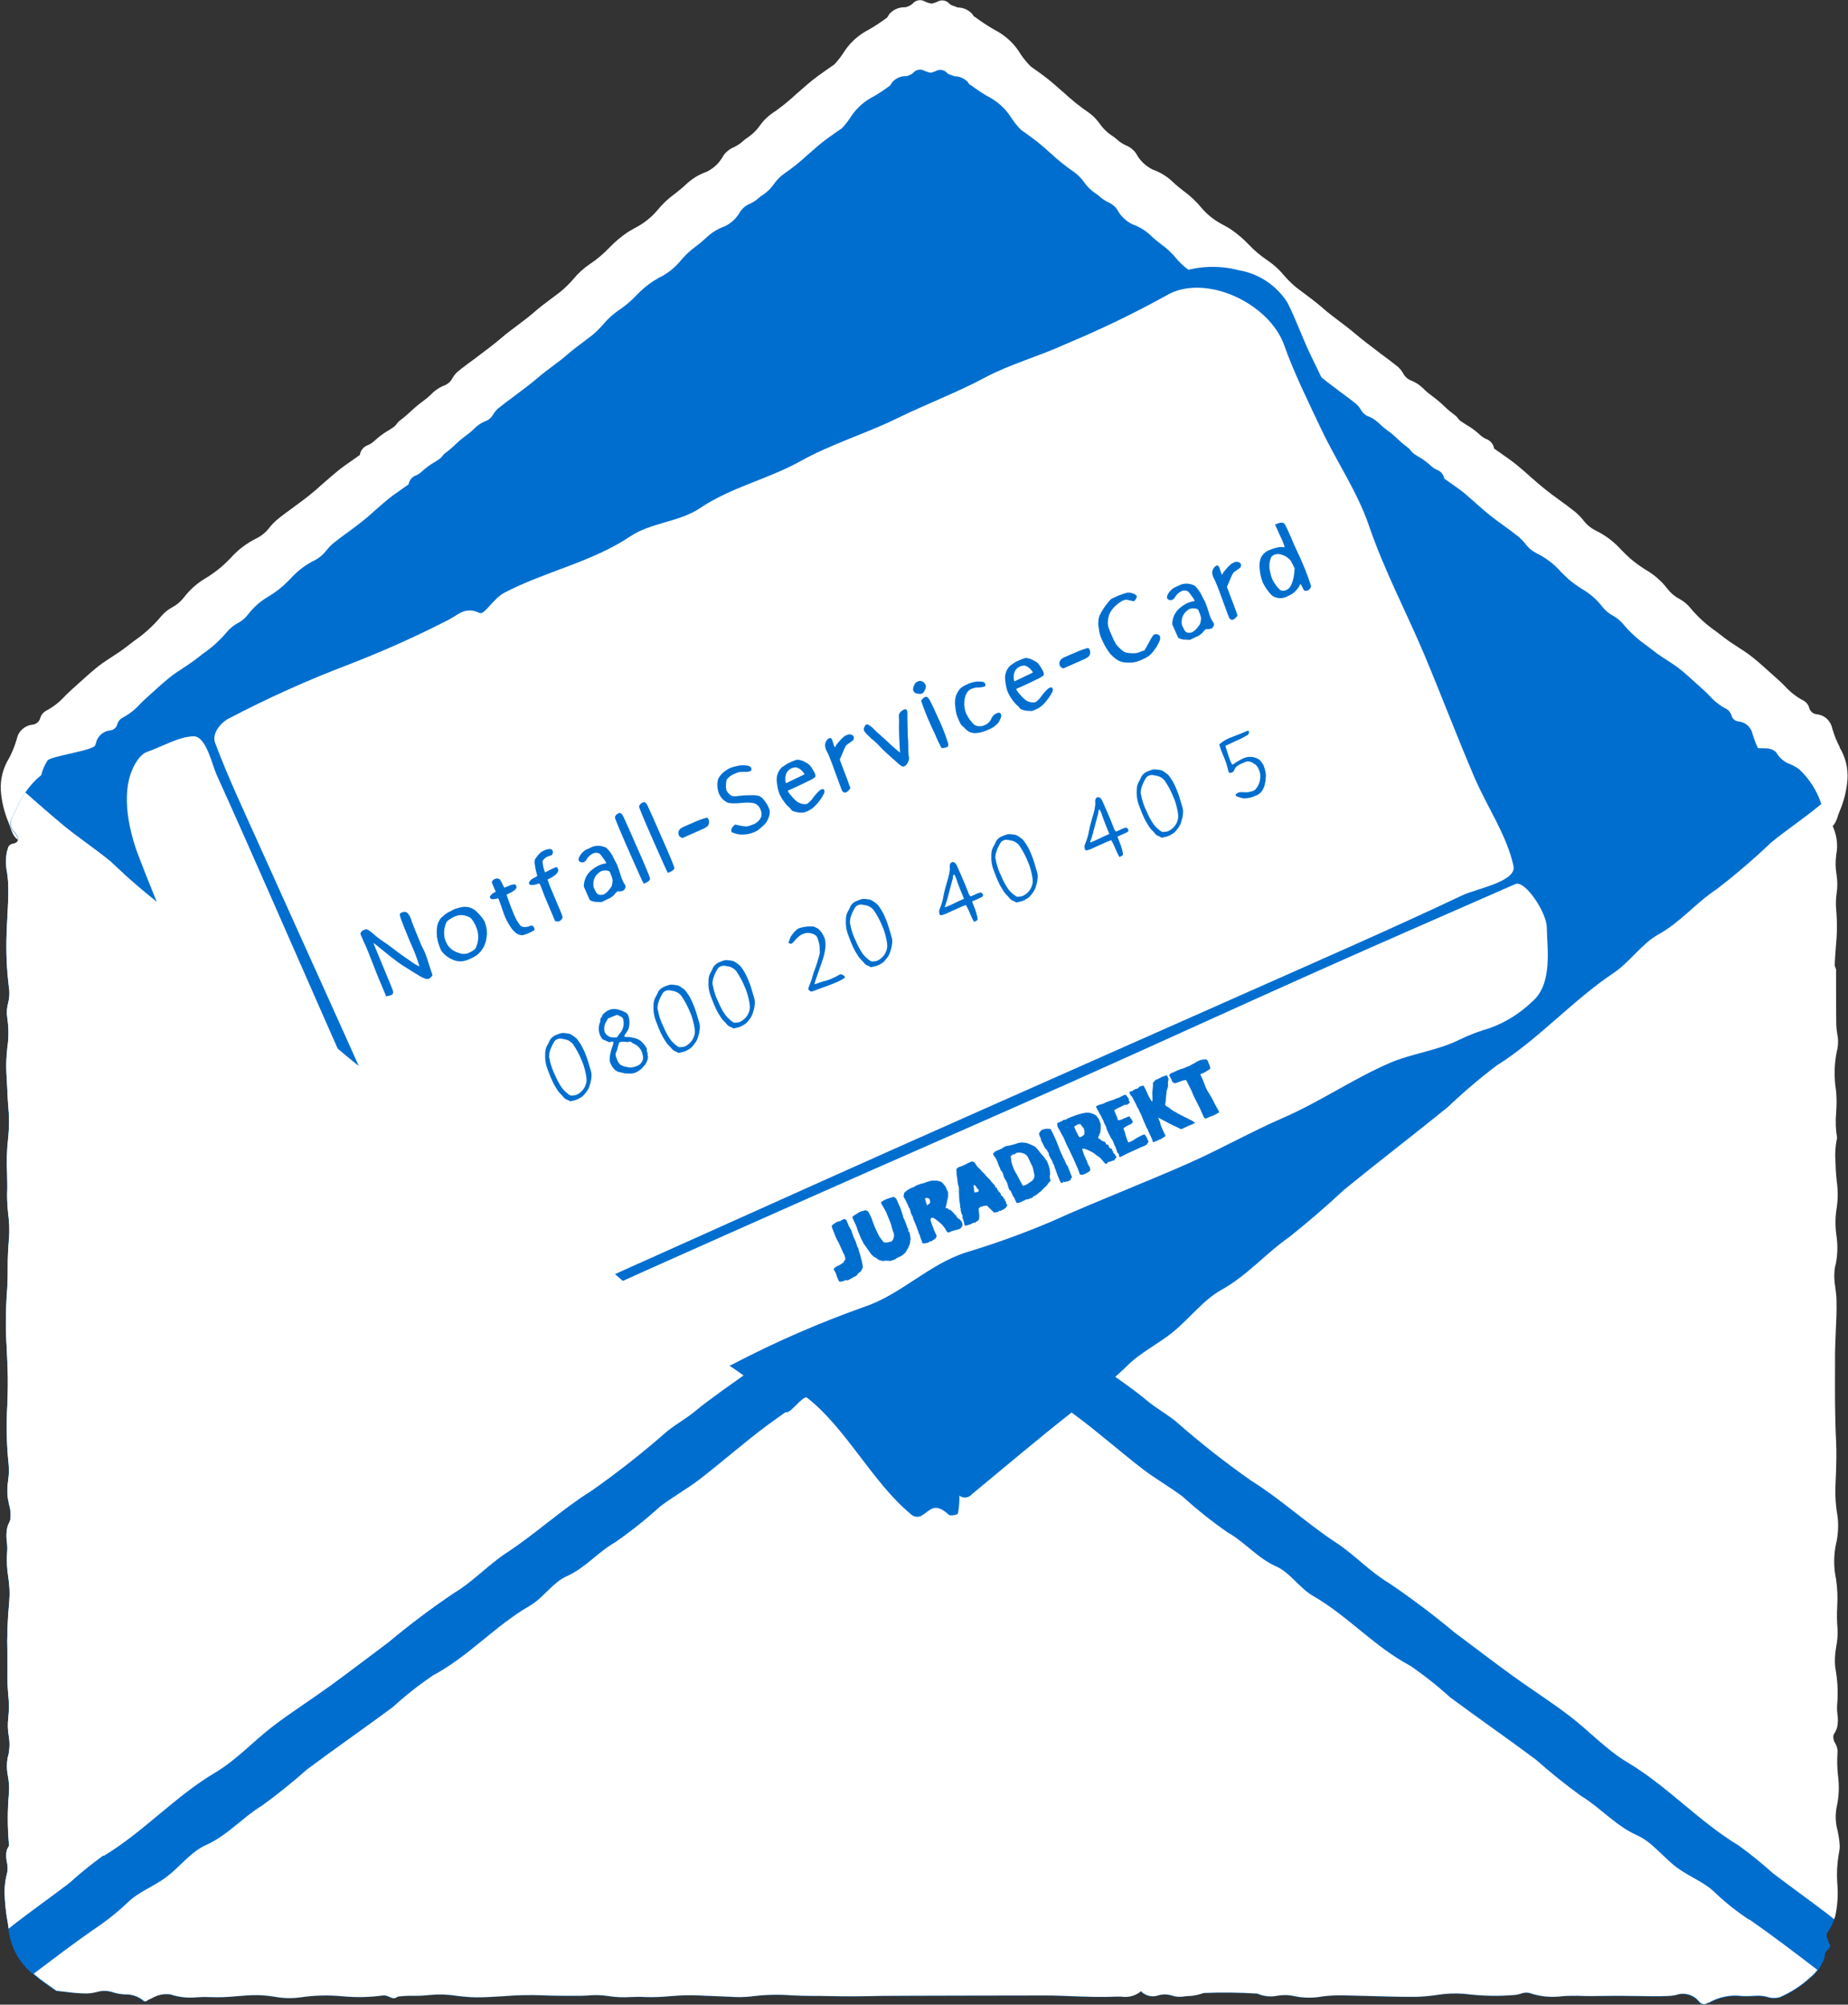 <?xml version="1.0" encoding="UTF-8"?>
<svg id="Ebene_2" data-name="Ebene 2" xmlns="http://www.w3.org/2000/svg" xmlns:xlink="http://www.w3.org/1999/xlink" viewBox="0 0 178.1 193.17">
  <rect x="0" y="0" width="178.1" height="193.17" fill="#333333" stroke="none"/>
  <defs>
    <style>
      .cls-1, .cls-2 {
        fill: none;
      }

      .cls-3 {
        fill: #006ecf;
      }

      .cls-4 {
        fill: #fff;
      }

      .cls-2 {
        clip-path: url(#clippath);
      }
    </style>
    <clipPath id="clippath">
      <rect class="cls-1" x="0" width="178.1" height="193.16"/>
    </clipPath>
  </defs>
  <g id="Ebene_1-2" data-name="Ebene 1">
    <g id="Gruppe_7364" data-name="Gruppe 7364">
      <g class="cls-2">
        <g id="Gruppe_7363" data-name="Gruppe 7363">
          <path id="Pfad_9293" data-name="Pfad 9293" class="cls-4" d="m177.31,72c-.28-.52-.5-1.06-.67-1.63h0s-.06-.18-.06-.18c-.14-.73-.74-1.29-1.49-1.36-.36-.04-.66-.3-.74-.66-.08-.28-.27-.51-.52-.65-.7-.36-1.32-.85-1.85-1.44-.22-.22-.47-.47-.73-.69s-.53-.48-.76-.68h0c-.55-.5-1.12-1.01-1.71-1.47-.41-.32-.87-.62-1.28-.88h0c-.44-.28-.89-.58-1.31-.9-.23-.17-.46-.35-.69-.53l-.05-.04c-.96-.66-1.83-1.44-2.57-2.34-.29-.35-.65-.64-1.06-.86-.44-.23-.82-.56-1.12-.95-.58-.76-1.31-1.39-2.14-1.86h0c-.49-.31-.96-.65-1.41-1.03-.29-.26-.59-.55-.85-.81-.71-.81-1.58-1.47-2.56-1.94-.47-.24-.87-.59-1.18-1.01-.21-.26-.45-.5-.7-.72-.52-.42-1.06-.82-1.59-1.2-.48-.34-.96-.7-1.43-1.08s-.93-.78-1.37-1.17h0c-.42-.38-.86-.77-1.31-1.13-.48-.39-1-.75-1.49-1.09l-.02-.02c-.2-.13-.43-.29-.65-.45-.07-.44-.38-.8-.8-.94-.19-.09-.37-.21-.53-.35-.4-.38-.84-.71-1.32-.99h0s-.01,0-.01,0c-.19-.12-.39-.25-.58-.38-.1-.07-.18-.16-.25-.26-.08-.12-.18-.22-.3-.31-.38-.28-.74-.58-1.08-.91h0c-.36-.35-.75-.67-1.15-.96-.25-.18-.48-.37-.7-.58-.38-.41-.85-.72-1.37-.92-.31-.14-.56-.39-.71-.7-.13-.22-.29-.41-.47-.58-.57-.46-1.17-.9-1.75-1.33l-.02-.02h0c-.8-.61-1.63-1.23-2.41-1.89-.48-.41-.99-.8-1.49-1.17l-.03-.03h-.01c-.51-.39-1.04-.78-1.51-1.2-.57-.5-1.18-.96-1.77-1.4l-.03-.02c-.26-.19-.52-.39-.78-.59-.43-.35-.83-.75-1.19-1.17-.45-.54-.97-1.02-1.56-1.42-.67-.45-1.29-.96-1.84-1.55h0c-.54-.57-1.14-1.07-1.79-1.51-.21-.12-.42-.25-.63-.36l-.03-.02c-.8-.4-1.51-.95-2.09-1.63-.5-.62-1.09-1.17-1.74-1.64-.31-.25-.67-.52-.99-.83-.56-.55-1.24-.97-1.98-1.23-.67-.33-1.23-.86-1.58-1.52l-.09-.13c-.26-.33-.6-.57-.99-.72h0c-.07-.04-.14-.07-.21-.11-.21-.12-.4-.26-.58-.43-.17-.15-.35-.28-.54-.4-.43-.29-.8-.66-1.1-1.09-.28-.4-.63-.76-1.02-1.05-.9-.61-1.75-1.3-2.54-2.04h-.01c-.62-.55-1.26-1.12-1.93-1.61-.4-.29-.78-.57-1.16-.83-.36-.37-.69-.76-.98-1.19h0s-.02-.04-.02-.04c-.53-.88-1.28-1.61-2.17-2.13-.6-.32-1.17-.68-1.73-1.07-.2-.16-.41-.29-.61-.43-.04-.06-.08-.12-.11-.18-.36-.41-.88-.65-1.43-.65-.2-.08-.4-.16-.6-.22-.06-.04-.12-.08-.18-.13-.29-.35-.79-.43-1.18-.2-.17.08-.35.14-.54.18-.22-.04-.44-.1-.64-.2-.4-.24-.9-.15-1.2.2-.13.12-.28.21-.45.27h0c-.07.03-.14.06-.21.08h-.04c-.59-.03-1.17.22-1.56.67-.06.12-.12.23-.21.34-.13.09-.27.18-.4.28-.54.39-1.11.74-1.7,1.06-.88.52-1.61,1.24-2.14,2.11l-.02.03h0c-.24.37-.52.7-.81,1.02-.52.35-1.04.72-1.59,1.12-.69.5-1.33,1.08-1.96,1.63h-.01c-.8.76-1.66,1.45-2.57,2.06-.4.3-.75.66-1.04,1.07-.3.43-.68.81-1.11,1.11-.19.12-.38.26-.54.41-.18.17-.38.31-.59.43-.07.04-.14.07-.21.11h0c-.39.16-.74.41-1,.74l-.09.13c-.36.67-.92,1.21-1.61,1.54-.75.26-1.44.69-2.01,1.24-.32.31-.69.59-1,.84-.66.47-1.25,1.03-1.76,1.66-.59.69-1.31,1.25-2.12,1.66l-.03.02c-.21.12-.43.25-.64.37-.66.44-1.27.96-1.82,1.53h0c-.56.59-1.19,1.12-1.87,1.57-.59.4-1.13.89-1.59,1.45-.37.43-.78.83-1.21,1.19-.26.2-.53.4-.79.6l-.03.02c-.6.45-1.22.91-1.8,1.42-.48.42-1.02.82-1.54,1.21h0s-.02.02-.02.02c-.5.37-1.03.76-1.51,1.18-.79.67-1.63,1.3-2.45,1.91h0s-.02.02-.02.02c-.59.43-1.2.88-1.78,1.35-.19.17-.35.37-.48.59-.15.31-.41.56-.72.7-.53.2-1.01.52-1.39.93-.22.21-.46.41-.71.59-.41.3-.8.62-1.17.97h0c-.35.33-.71.64-1.1.93-.12.09-.22.2-.3.32-.07.1-.16.19-.25.27-.19.14-.39.26-.59.39h-.02c-.48.29-.93.64-1.34,1.02-.16.14-.34.26-.54.35-.43.14-.75.51-.81.96-.22.16-.46.32-.65.46l-.03.02c-.5.35-1.03.71-1.51,1.11-.45.37-.9.76-1.33,1.14h-.01c-.44.41-.91.82-1.39,1.2s-.97.74-1.45,1.09c-.53.39-1.09.79-1.61,1.22-.26.22-.5.47-.71.73-.31.43-.73.78-1.2,1.03-.99.48-1.87,1.14-2.59,1.96-.26.26-.56.56-.86.82-.45.38-.93.73-1.43,1.04h0c-.84.48-1.58,1.12-2.17,1.89-.31.4-.69.73-1.14.97-.41.22-.77.51-1.07.87-.76.91-1.63,1.7-2.61,2.37l-.05.04c-.23.18-.47.36-.7.54-.42.33-.88.63-1.33.92h0c-.41.27-.88.57-1.3.89-.6.47-1.18.99-1.74,1.5h0c-.24.21-.51.46-.77.69s-.51.48-.74.7c-.53.59-1.16,1.09-1.87,1.46-.26.15-.45.38-.53.66-.08.36-.39.63-.76.67-.75.08-1.37.64-1.51,1.38l-.06.18h0c-.17.57-.4,1.13-.68,1.66-.58.93-.86,2.01-.8,3.1.07,1.09.34,2.16.77,3.17.05.13.1.26.14.38v.04h.01c.07.23.16.45.27.66.19.36.52.63.92.74.26.07.48.23.64.45.08.15.07.34-.03.48-.13.18-.11.43.03.6l.02.04c.03.07.07.14.1.2.36.58.79,1.11,1.3,1.57v.02c.24.22.45.44.66.68.76.87,1.45,1.79,2.12,2.67h0s.03.04.03.04c.25.33.51.67.77,1.01,1.15,1.49,2.38,2.9,3.7,4.24.28.31.53.65.73,1.01.23.42.53.81.87,1.15.68.67,1.29,1.41,1.81,2.21.28.4.58.8.88,1.18.37.47.78.93,1.15,1.34.16.19.35.4.53.6h0c.31.36.64.72.95,1.07v.02c.76.78,1.44,1.61,2.06,2.5.65.94,1.36,1.84,2.12,2.7l.02.03c.4.47.85,1,1.26,1.53.4.49.82.96,1.26,1.41h0c.53.54,1.02,1.1,1.47,1.71.58.81,1.18,1.59,1.82,2.36.54.67,1.1,1.36,1.6,2.07,1.02,1.36,2.1,2.68,3.24,3.94l.03.04c.77.88,1.56,1.78,2.3,2.7.38.48.77.97,1.14,1.44h0c1.14,1.53,2.37,2.98,3.68,4.36.35.38.67.78.95,1.21h0c.31.48.67.93,1.07,1.34.1.09.21.19.33.3l.04.04c.42.33.78.73,1.07,1.17.04.08.07.16.1.24.05.15.12.29.19.43.24.4.53.77.86,1.1h0c.24.25.46.51.66.79.46.63.98,1.22,1.54,1.76h0c.56.56,1.08,1.15,1.55,1.79.99,1.4,2.04,2.75,3.16,4.05h0c.46.55.97,1.17,1.47,1.79.31.39.66.77,1,1.13.54.55,1.02,1.15,1.46,1.78.31.45.67.87,1.07,1.25.47.45.88.95,1.21,1.51l.07.12.04.07c.33.52.72.99,1.18,1.41v.02c.4.36.75.76,1.06,1.19.95,1.33,1.99,2.61,3.11,3.81l.12.14h0c.03.15.08.29.15.42.19.32.44.6.71.85h0c.26.23.48.49.67.78l.03.05c.31.56.67,1.08,1.08,1.57.62.73,1.29,1.43,1.99,2.09h0c.23.23.49.48.73.73,1.05,1.04,2.4,1.74,3.86,2,.48.1.95.15,1.4.2h.06c.19.03.38.05.57.07.17-.1.35-.21.53-.31.41-.22.8-.47,1.18-.75.18-.16.34-.34.47-.54.16-.32.44-.56.78-.67.3-.06.58-.19.83-.38.38-.32.9-.44,1.39-.32.13.04.15-.1.17-.24,0-.05.02-.11.03-.16.02-.05.04-.1.05-.15.06-.46.34-.86.74-1.08.61-.14,1.17-.48,1.58-.95h0c.21-.2.43-.39.66-.56.48-.35.92-.75,1.31-1.19h0c.31-.34.65-.65,1-.95.31-.23.63-.44.98-.61.53-.24,1-.59,1.38-1.04.6-.75,1.32-1.4,2.15-1.9.22-.13.41-.3.62-.45.11.13.25.24.35.37.37.44.83.79,1.36,1.02.34.17.66.37.96.6.35.29.68.6.99.93h0c.39.43.82.83,1.29,1.17.23.17.45.35.65.55h0c.41.47.96.8,1.56.94.39.22.66.62.72,1.07.02.05.04.1.05.15.02.05.03.1.03.15.01.13.03.27.16.24.48-.12.99,0,1.37.31.24.18.52.31.82.37.34.11.61.35.77.66.13.2.28.38.46.54.37.28.75.52,1.16.74.18.1.36.2.53.3.19-.02.38-.05.57-.07h.06c.45-.06.92-.11,1.39-.21,1.44-.26,2.77-.95,3.81-1.98.25-.25.5-.5.72-.71h0c.69-.66,1.35-1.35,1.96-2.07.4-.48.76-1,1.06-1.55l.03-.05c.18-.29.4-.55.66-.77h0c.27-.24.51-.52.71-.84.07-.13.12-.27.15-.42h0l.12-.14c1.1-1.19,2.13-2.44,3.07-3.76.31-.42.65-.81,1.04-1.17v-.02c.46-.41.85-.88,1.18-1.39l.04-.07.07-.12c.33-.55.73-1.05,1.2-1.49.38-.37.73-.78,1.03-1.22.43-.63.91-1.21,1.44-1.76.33-.35.67-.73.98-1.12.49-.61,1-1.23,1.45-1.77h0c1.1-1.29,2.14-2.62,3.12-4.01.46-.63.97-1.22,1.53-1.76h0c.55-.55,1.06-1.13,1.52-1.75.2-.27.42-.53.65-.77h0c.33-.33.61-.7.85-1.09.07-.14.14-.28.19-.43.03-.08.06-.16.1-.24.29-.44.65-.83,1.06-1.16l.04-.04c.12-.1.23-.2.32-.29.39-.4.75-.84,1.05-1.32h0c.28-.43.59-.83.94-1.2,1.29-1.36,2.51-2.8,3.63-4.3h0c.37-.48.74-.97,1.12-1.43.73-.91,1.51-1.8,2.27-2.67l.03-.04c1.13-1.25,2.19-2.55,3.2-3.9.5-.7,1.05-1.39,1.59-2.04.63-.75,1.22-1.53,1.79-2.33.44-.6.93-1.16,1.45-1.68h0c.43-.45.85-.91,1.25-1.4.41-.53.85-1.05,1.24-1.51l.02-.03c.75-.85,1.45-1.74,2.09-2.67.61-.87,1.29-1.69,2.02-2.47v-.02c.32-.35.64-.7.95-1.06h0c.18-.2.36-.41.52-.59.36-.4.76-.86,1.13-1.32.3-.38.59-.78.87-1.17.52-.79,1.12-1.52,1.79-2.18.34-.33.63-.72.86-1.14.2-.36.44-.7.72-1,1.3-1.32,2.52-2.72,3.65-4.18.26-.33.51-.67.76-1l.03-.04h0c.66-.88,1.35-1.79,2.09-2.65.2-.23.42-.46.64-.67v-.02c.51-.46.95-.98,1.3-1.56.04-.07.07-.13.1-.2l.02-.04c.14-.17.15-.41.03-.59-.1-.14-.11-.32-.03-.47.15-.22.38-.37.63-.44.39-.11.72-.38.91-.73.11-.21.19-.43.26-.65h0v-.04c.06-.12.1-.25.15-.38.43-.99.69-2.05.77-3.12.06-1.08-.2-2.15-.77-3.07"/>
          <path id="Pfad_9294" data-name="Pfad 9294" class="cls-3" d="m164.66,193.05c.98-.57,2.12-.81,3.24-.66h0c.48.02.95,0,1.43-.03.33-.01.67.02.99.11.38.13.79.14,1.19.04,1.08-.46,2.07-1.1,2.93-1.89.64-.5,1.12-1.18,1.38-1.94.02-.09.04-.17.06-.26h0c-.02-.06-.02-.12,0-.18.05-.13.13-.24.24-.32.11-.09.19-.2.24-.32.03-.13-.01-.27-.11-.37-.03-.11-.06-.22-.1-.33h0c-.08-.18-.12-.37-.11-.56,0-.02.02-.04.03-.06.36-.49.62-1.04.77-1.62.22-1.02.29-2.07.2-3.12v-.02c-.07-.97-.02-1.94.15-2.9.05-.23.08-.46.08-.69v-.04c-.02-.47-.09-.93-.19-1.39v-.04c-.23-.78-.25-1.6-.09-2.39l.03-.13c.19-.95.21-1.92.08-2.87h0c-.08-.75-.09-1.49-.04-2.22.01-.29-.06-.57-.21-.82l-.02-.04c-.14-.21-.2-.47-.17-.73.02-.07.05-.14.09-.2.12-.18.21-.38.27-.58.09-.42.1-.86.03-1.29h0c-.04-.32-.05-.64-.02-.96.1-1.18.03-2.36-.19-3.53-.07-.66-.04-1.32.09-1.96v-.04c.12-.57.16-1.16.13-1.74-.06-.7-.07-1.4-.03-2.1v-.02c.05-.89.02-1.78-.11-2.65-.25-1.16-.24-2.36.02-3.52l.04-.16c.18-.95.19-1.94,0-2.89-.08-.58-.12-1.17-.13-1.75,0-.46.02-.92.04-1.37v-.18s0-.01,0-.01c.04-1.13.08-2.3.02-3.47-.12-2.41-.11-4.86-.1-7.23v-.88c0-.78.04-1.58.07-2.35v-.04c.05-1,.1-2.03.07-3.03,0-.38-.06-.8-.11-1.2h0c-.12-.66-.14-1.33-.03-1.99v-.04s.05-.14.05-.14c.2-.95.23-1.92.08-2.88h0c-.13-.88-.12-1.76.03-2.63.13-.87.13-1.75,0-2.61h0c-.04-.43-.09-.92-.1-1.38,0-.16,0-.33-.02-.5-.06-.71-.02-1.43.13-2.14l.03-.11c-.14-.82-.17-1.65-.09-2.48v-.03c.05-.64.05-1.28,0-1.91l-.02-.18h0c-.2-1.28-.17-2.58.1-3.83l.04-.15v-.04c.1-.47.08-.96-.02-1.42h0c-.05-.29-.08-.58-.09-.87-.02-1.2-.02-2.42-.02-3.59v-1.75h0s-.03-.08-.05-.12c-.05-.08-.07-.17-.08-.26.01-.56.07-1.14.1-1.67h0c.13-1.23.15-2.47.04-3.71-.05-.51-.03-1.03.04-1.54.09-.61.09-1.24-.01-1.85-.1-.6-.11-1.22-.03-1.82v-.04c.21-1.03.04-2.1-.46-3.03-.36-.61-.68-1.26-.93-1.92-.42-1.28-1.15-2.43-2.13-3.34-.26-.2-.54-.36-.84-.49-.51-.17-.95-.51-1.25-.95-.33-.58-.9-.59-1.51-.6-.36.02-.71-.03-1.05-.15l-.04-.02c-.7-.41-1.52-.58-2.33-.47-.39.13-.8.19-1.21.18-.33,0-.66.03-.98.12-.54.13-1.11.14-1.66.02-.44-.1-.89-.11-1.33-.03-1.05.27-2.15.35-3.23.25-1.51-.17-2.98-.23-4.62-.29-1.22-.04-2.46-.01-3.65.02h-.02c-1.57.07-3.15.06-4.72-.04-.71-.02-1.42.03-2.11.17-.74.15-1.49.2-2.24.15-.32-.03-.65-.04-.98-.03-.35.02-.7,0-1.04-.04-.11-.02-.22-.04-.34-.06h-.01c-.58-.14-1.18-.16-1.77-.07l-.22.04c-1.04.29-2.12.35-3.19.18-1.1-.28-2.23-.38-3.36-.31-.64.04-1.3.02-1.88.01-1.16-.05-2.32,0-3.46.17-1.28.16-2.58.14-3.85-.06h-.05c-.34-.04-.7-.09-1.04-.12-1.14-.08-2.27-.06-3.41.03h-.01c-1.16.1-2.33.11-3.5.03-1.02-.06-2.04-.02-3.06.11-.8.1-1.61.15-2.42.15-.47,0-.96-.02-1.42-.04h-.06c-1.07-.03-2.18-.07-3.28-.04-.92.02-1.88,0-2.8-.04h-.05c-.9-.03-1.83-.06-2.75-.04-1.48.02-2.99-.03-4.45-.07h-.06c-1.04-.04-2.13-.08-3.19-.08-.36.01-.72.06-1.06.15-.47.14-.96.17-1.44.09-.78-.18-1.59-.24-2.39-.17-.44.03-.88.03-1.32,0-.72-.04-1.46-.02-2.18.01h-.02c-.68.03-1.37.05-2.05.02-.21,0-.42.01-.62.05-.17.03-.35.05-.52.05-.34-.02-.68-.04-1.01-.07h-.02s-.01,0-.01,0c-.8-.08-1.6-.11-2.39-.07-.31.01-.62-.01-.92-.07-.6-.16-1.23-.08-1.77.22-.39-.02-.8-.04-1.14-.06h-.04c-.88-.04-1.79-.1-2.69-.1-.84,0-1.69.02-2.51.04h-.01c-.85.03-1.75.05-2.62.04s-1.75-.04-2.6-.07c-.94-.04-1.92-.08-2.89-.08-.49.01-.97.05-1.45.12-.75.13-1.51.15-2.26.03-1.54-.26-3.11-.3-4.66-.12-.53.04-1.13.08-1.7.09-.84,0-1.69-.03-2.53-.1h0c-1.37-.16-2.76-.14-4.12.08-.71.12-1.43.13-2.14.03-.66-.09-1.32-.09-1.98,0-1.67.22-3.36.28-5.04.18h-.09c-.42,0-.84-.02-1.26-.03-.77-.01-1.55-.07-2.31-.13h0c-.7-.06-1.49-.12-2.25-.13-1.09-.02-2.21.02-3.28.06h0c-.45.01-.97.03-1.48.05-.49.01-1,.04-1.46.08-1.13.12-2.27.11-3.4-.06-.41-.05-.82.01-1.19.18-.45.23-.98.25-1.44.04-.94-.42-2.02-.38-2.93.11l-.23.1h-.01c-.73.34-1.48.63-2.25.85-1.38.3-2.65.95-3.7,1.89-.87.83-1.55,1.83-2.02,2.94-.06.14-.13.26-.19.39l-.02.04h0c-.12.22-.22.45-.3.68-.11.42.02.87.35,1.16.12.13.38.47.3.75-.05.17-.2.29-.47.35-.26.02-.47.22-.51.48v.04c-.04.07-.06.15-.08.22-.13.67-.13,1.37.02,2.04v.02c.05.31.08.62.1.94.05,1.15-.01,2.3-.08,3.41v.06c-.02.42-.05.85-.06,1.27-.08,1.88,0,3.76.25,5.62.03.42,0,.84-.11,1.25-.13.47-.16.96-.08,1.44.14.95.15,1.91,0,2.86-.04.49-.09.99-.1,1.48-.01.6.02,1.22.06,1.76.01.25.03.53.04.8h0c.01.48.05.96.08,1.43v.02c.11,1.07.12,2.16,0,3.23-.13,1.14-.16,2.29-.1,3.43v.04c.01.61.03,1.31,0,1.98,0,.63.04,1.27.11,1.89h0c.1.75.13,1.5.08,2.25-.09.99-.14,1.98-.13,2.98,0,.86-.02,1.75-.1,2.62-.11,1.7-.11,3.41.01,5.11v.05c.06,1.16.11,2.37.1,3.54,0,.61-.03,1.23-.05,1.84v.02c-.11,1.9-.07,3.81.13,5.7.05.51.03,1.03-.05,1.54h0c-.09.57-.1,1.15-.03,1.71.02.13.06.28.09.44v.06c.17.51.22,1.05.14,1.59-.02.09-.06.17-.1.25-.08.15-.14.3-.18.46-.1.46-.11.93-.04,1.4h0c.04.35.05.69.02,1.03-.05.78-.02,1.57.11,2.34h0c.13.79.16,1.58.1,2.37-.17,1.71-.23,3.43-.18,5.14h0c0,.72.01,1.53,0,2.32,0,.5.04,1.02.08,1.51.09.76.09,1.54,0,2.3-.06.54-.05,1.09.04,1.62.12.64.11,1.3-.03,1.94l-.04.13-.02.07c-.11.61-.1,1.23.03,1.84v.02c.1.52.13,1.05.09,1.58-.15,1.64-.15,3.28,0,4.92v.19s0,0,0,0c-.1.13-.17.27-.22.42-.07.37-.06.74.02,1.11h0c.08.34.09.69.03,1.04l-.02.06c-.16.62-.24,1.26-.23,1.9.03.97.13,1.93.31,2.88h0c.05.33.11.68.16,1.03.29,1.59,1.17,3.02,2.46,3.99.44.38.92.71,1.38,1.04l.06.04c.19.13.39.27.58.41.28.03.57.06.87.1.66.09,1.32.14,1.98.16.34-.01.68-.06,1.01-.13.48-.15.99-.16,1.48-.02.41.14.83.22,1.26.24.67-.03,1.32.2,1.83.63.11.11.26.01.4-.08.06-.04.12-.07.18-.1l.19-.08c.54-.32,1.18-.46,1.8-.37.84.28,1.74.37,2.62.27h.01c.41-.03.82-.03,1.23-.01.85.03,1.69,0,2.54-.09h0c.65-.05,1.31-.11,1.97-.1.55.01,1.1.06,1.64.15.81.15,1.65.18,2.47.07,1.36-.21,2.74-.24,4.11-.11,1.29.12,2.59.1,3.88-.08.21-.02.42.03.6.13.28.12.53.24.83-.02.51-.06,1.02-.09,1.54-.08h0c.53.01,1.05-.02,1.57-.08.87-.08,1.75-.05,2.62.09h.01c.61.08,1.23.13,1.85.14.87,0,1.76-.06,2.62-.11,1.21-.1,2.42-.13,3.63-.09.73.04,1.47.04,2.18.05h.07c.39,0,.8,0,1.19,0,.36,0,.74,0,1.1-.03h.01c.62-.06,1.24-.04,1.86.05.73.12,1.47.15,2.21.1h.01c.44-.01.9-.03,1.35,0,.8.03,1.6,0,2.39-.08h.04c.51-.04,1.03-.08,1.55-.09.72-.01,1.45.02,2.16.06h.08c.31.01.61.03.92.04s.65.02.97.04h.05c.73.06,1.46.05,2.19-.04,1.27-.16,2.55-.19,3.83-.09.54.02,1.14.05,1.75.05s1.21,0,1.8.02h.09c.73.01,1.56.03,2.35.02.88,0,1.77-.02,2.64-.04h.09c1.22-.02,14.49-.04,15.74-.04.86,0,1.76.04,2.55.07h.02c1.37.05,2.79.11,4.17.04.16,0,.33,0,.52,0h.01c.68.11,1.37-.07,1.9-.52.44.46,1.11.61,1.71.39.43-.12.89-.1,1.31.04.37.12.77.14,1.15.07.18-.02.37-.04.54-.04h0c.45-.03.9-.13,1.33-.29,1.73-.07,3.46-.05,5.18.06.61.27,1.3.34,1.95.2.53-.09,1.08-.08,1.6.04.88.19,1.78.2,2.66.04h0c.51-.07,1.03-.1,1.54-.11,1.11,0,2.23.04,3.32.07h.05c1.37.04,2.79.08,4.19.07.64-.02,1.28-.08,1.92-.17.9-.15,1.81-.19,2.71-.12,1.65.21,3.32.25,4.97.1.15-.03.3-.06.44-.1.28-.12.59-.15.88-.08,1.01.35,2.09.45,3.15.31h.02c.5-.04,1.01-.05,1.51-.04.86.04,1.74.03,2.59.02h.07c.44,0,.9-.01,1.35-.01.52,0,1.06.01,1.58.02h.07c.98.02,1.99.04,2.99,0,.25-.01.51-.04.76-.09.82-.3,1.73-.04,2.27.64.01.02.03.04.05.05.22.23.59.23.82,0h0"/>
          <path id="Pfad_9295" data-name="Pfad 9295" class="cls-4" d="m170.71,81.17c-1.67,1.59-3.42,3.09-5.25,4.5-2.01,1.32-3.5,3.2-5.66,4.39-1.55.85-2.74,2.66-4.28,3.69-4.01,2.68-7.2,6.36-11.3,8.94-1.64,1.24-3.21,2.58-4.7,4-3.31,2.68-6.69,5.27-9.99,7.96-1.69,1.58-3.45,3.09-5.26,4.54-2.28,1.58-4.06,3.72-6.57,5.11-1.69.93-3.05,2.74-4.65,4.05-1.42,1.16-3.18,2-4.42,3.26-.37.37-.77.71-1.15,1.06,1.05.74,2.09,1.48,3.07,2.3.86.72,1.86,1.27,2.74,1.97,2.32,2.05,4.76,3.96,7.29,5.74,2.9,1.81,5.37,4.13,8.21,5.99,1.77,1.16,3.25,2.8,5.06,3.87,2.18,1.47,4.28,3.06,6.3,4.74,1.87,1.39,3.72,2.82,5.61,4.19,1.81,1.31,3.71,2.51,5.49,3.87,1.9,1.45,3.57,3.28,5.59,4.48,3.88,2.31,6.89,5.71,10.75,8.03,1.14.83,2.23,1.72,3.28,2.66,1.74,1.33,3.53,2.6,5.27,3.93.21.16.41.33.62.5.03-.1.08-.2.11-.3.22-1.02.29-2.07.2-3.12v-.02c-.07-.97-.02-1.94.15-2.9.05-.23.08-.46.08-.69v-.04c-.02-.47-.09-.93-.19-1.39v-.04c-.23-.78-.25-1.6-.09-2.39l.03-.13c.19-.95.21-1.92.08-2.87h0c-.08-.75-.09-1.49-.04-2.22.01-.29-.06-.57-.21-.82l-.02-.04c-.14-.21-.2-.47-.17-.73.02-.07.05-.14.09-.2.12-.18.21-.38.27-.58.09-.42.1-.86.03-1.29h0c-.04-.32-.05-.64-.02-.96.1-1.18.03-2.36-.19-3.53-.07-.66-.03-1.32.09-1.96v-.04c.12-.57.16-1.16.13-1.74-.06-.7-.07-1.4-.03-2.1v-.02c.05-.89.02-1.78-.11-2.65-.25-1.16-.24-2.36.02-3.52l.04-.16c.18-.95.19-1.94,0-2.89-.08-.58-.12-1.17-.13-1.75,0-.46.02-.92.04-1.37v-.18s.01-.01.01-.01c.04-1.13.08-2.3.02-3.47-.12-2.41-.11-4.86-.1-7.23v-.89c0-.78.04-1.58.07-2.35v-.04c.05-1,.1-2.02.07-3.03,0-.39-.06-.8-.11-1.2h0c-.12-.66-.14-1.33-.03-1.99v-.05s.05-.14.05-.14c.2-.95.23-1.92.08-2.88h0c-.12-.87-.12-1.75.03-2.62.13-.87.13-1.75,0-2.61h0c-.04-.43-.09-.92-.1-1.38,0-.16-.01-.33-.02-.5-.06-.71-.01-1.43.13-2.14l.03-.11c-.14-.82-.17-1.65-.09-2.48v-.03c.05-.64.05-1.28,0-1.91l-.02-.18h0c-.2-1.28-.17-2.58.1-3.83l.04-.15v-.05c.1-.47.08-.96-.02-1.42h0c-.05-.3-.08-.59-.09-.87-.02-1.2-.02-2.42-.02-3.59v-1.75h0s-.03-.08-.05-.12c-.04-.08-.07-.17-.08-.26.01-.56.07-1.14.1-1.67h0c.13-1.24.15-2.47.04-3.71-.05-.51-.03-1.03.04-1.54.1-.61.09-1.24-.01-1.85-.1-.6-.11-1.22-.03-1.82v-.04c.21-1.03.04-2.1-.46-3.03-.36-.61-.68-1.26-.93-1.92h0c-.07.05-.14.11-.21.17-1.5,1.25-3.15,2.33-4.66,3.57"/>
          <path id="Pfad_9296" data-name="Pfad 9296" class="cls-4" d="m10,178.82c3.85-2.32,6.86-5.73,10.75-8.03,2.02-1.2,3.69-3.04,5.59-4.49,1.78-1.35,3.68-2.56,5.49-3.87,1.89-1.37,3.74-2.8,5.61-4.19,2.02-1.69,4.12-3.27,6.3-4.74,1.81-1.07,3.29-2.71,5.06-3.87,2.84-1.86,5.31-4.18,8.21-5.99,2.53-1.78,4.97-3.7,7.29-5.74.88-.7,1.88-1.25,2.74-1.97,1.47-1.22,3.07-2.27,4.62-3.39-1.07-.8-2.29-1.48-3.33-2.33-1.6-1.3-2.96-3.11-4.65-4.05-2.51-1.39-4.29-3.52-6.57-5.11-1.81-1.45-3.56-2.96-5.26-4.54-3.3-2.69-6.68-5.28-9.99-7.96-1.49-1.42-3.06-2.76-4.7-4-4.1-2.58-7.29-6.26-11.3-8.94-1.54-1.03-2.73-2.84-4.28-3.69-2.17-1.19-3.65-3.07-5.66-4.39-1.83-1.41-3.58-2.91-5.25-4.5-1.51-1.25-3.16-2.32-4.66-3.57-1.21-1.01-2.39-2.05-3.57-3.08-.33.49-.61,1.01-.84,1.55-.06.14-.13.26-.19.39l-.02.04h0c-.12.22-.22.45-.3.69-.11.42.02.87.35,1.16.12.13.38.47.3.75-.04.17-.2.29-.47.35-.26.02-.48.22-.51.48v.04c-.04.07-.06.15-.08.22-.14.67-.13,1.37.01,2.04v.02c.05.31.08.62.1.93.05,1.15-.02,2.3-.08,3.41v.06c-.02.42-.05.85-.06,1.27-.08,1.88,0,3.76.25,5.62.03.42,0,.84-.11,1.25-.13.47-.16.96-.08,1.44.14.95.15,1.91,0,2.86-.04.49-.09.99-.1,1.48-.01.6.02,1.22.06,1.76.01.25.03.53.04.8h0c.01.48.05.96.08,1.43v.02c.11,1.07.12,2.16,0,3.23-.13,1.14-.16,2.29-.1,3.43v.04c.01.61.03,1.31,0,1.98,0,.63.04,1.27.11,1.89h0c.1.75.13,1.5.08,2.25-.09.99-.14,1.98-.13,2.98,0,.86-.02,1.75-.1,2.62-.11,1.7-.11,3.41.01,5.11v.05c.06,1.16.11,2.37.1,3.54,0,.61-.03,1.23-.05,1.84v.02c-.11,1.9-.07,3.81.13,5.7.05.51.03,1.03-.05,1.54h0c-.09.57-.1,1.15-.03,1.71.02.13.06.28.09.44v.06c.17.51.22,1.05.14,1.59-.02.09-.06.17-.1.25-.08.15-.14.3-.18.46-.1.46-.11.93-.04,1.4h0c.04.35.05.69.02,1.03-.05.78-.02,1.57.11,2.34h0c.13.79.16,1.58.1,2.37-.17,1.71-.23,3.43-.18,5.14h0c0,.72.01,1.53,0,2.32,0,.5.04,1.02.08,1.51.09.76.09,1.54,0,2.3-.06.54-.05,1.09.04,1.62.12.64.11,1.3-.03,1.94l-.04.13-.02.07c-.11.61-.1,1.23.03,1.84v.02c.1.52.13,1.05.09,1.58-.15,1.64-.15,3.28,0,4.92v.19s0,0,0,0c-.1.13-.17.27-.22.42-.07.37-.06.74.02,1.11h0c.08.34.09.69.03,1.03l-.02.06c-.16.62-.24,1.26-.23,1.9.03.97.13,1.93.31,2.88h0c.03.18.06.35.08.54.19-.16.38-.31.57-.46,1.74-1.34,3.53-2.6,5.27-3.93,1.04-.95,2.14-1.83,3.28-2.66"/>
          <path id="Pfad_9297" data-name="Pfad 9297" class="cls-4" d="m168.61,185.01c-1.19-.78-2.3-1.66-3.33-2.64-1.01-1-2.5-1.54-3.67-2.41-1.32-.99-2.4-2.47-3.82-3.1-2.11-.94-3.54-2.67-5.44-3.82-1.5-1.09-2.94-2.25-4.33-3.48-2.73-2.04-5.52-3.97-8.26-6-1.22-1.11-2.51-2.13-3.87-3.06-3.43-1.82-6-4.79-9.35-6.72-1.29-.74-2.22-2.25-3.53-2.83-1.82-.8-3.01-2.34-4.69-3.28-1.51-1.05-2.96-2.2-4.32-3.44-1.24-.94-2.62-1.71-3.86-2.66-2.23-1.72-4.34-3.6-6.61-5.27-.09-.06-.17-.12-.26-.19-3.25,2.56-6.42,5.24-9.61,7.88-.3.36-.83.42-1.2.13.01.57-.03,1.15-.14,1.71-.01.16-.75.26-.88.14-1.34-1.27-1.82-.42-2.5,0-.37.3-.91.24-1.22-.12-3.62-3-6.24-8.3-9.95-11.17-.37-.27-1.69,1.68-2.05,1.39-.55.39-1.11.78-1.65,1.18-2.27,1.67-4.38,3.55-6.61,5.27-1.24.95-2.62,1.72-3.86,2.66-1.36,1.24-2.81,2.39-4.32,3.44-1.68.95-2.87,2.48-4.69,3.28-1.31.58-2.24,2.09-3.53,2.83-3.35,1.93-5.91,4.9-9.35,6.72-1.36.93-2.66,1.95-3.87,3.06-2.73,2.02-5.53,3.96-8.26,6-1.39,1.23-2.83,2.39-4.33,3.48-1.9,1.15-3.32,2.88-5.44,3.82-1.42.63-2.5,2.12-3.83,3.1-1.18.88-2.66,1.41-3.67,2.41-1.03.98-2.15,1.86-3.33,2.64-1.95,1.36-3.84,2.79-5.73,4.23.06.05.11.11.17.15.44.38.92.71,1.38,1.04l.06.04c.19.13.39.27.58.41.28.03.57.06.87.1.66.09,1.32.15,1.98.16.34,0,.68-.05,1.01-.13.48-.15.99-.16,1.48-.02.41.14.83.22,1.26.24.67-.03,1.32.2,1.83.63.11.11.26.01.4-.08.06-.04.12-.07.18-.1l.19-.08c.54-.33,1.18-.46,1.8-.37.84.28,1.74.37,2.62.27h.01c.41-.03.82-.03,1.23-.01.85.03,1.69,0,2.54-.09h0c.65-.05,1.31-.11,1.97-.1.55.01,1.1.06,1.64.15.81.15,1.65.18,2.47.07,1.36-.21,2.74-.24,4.11-.11,1.29.12,2.59.1,3.88-.08.21-.02.42.03.6.13.28.12.53.24.83-.02.51-.06,1.02-.09,1.54-.08h0c.53.01,1.05-.02,1.57-.08.87-.08,1.75-.05,2.62.09h.01c.61.08,1.23.13,1.85.14.87,0,1.76-.06,2.62-.11,1.21-.1,2.42-.13,3.63-.09.73.04,1.47.04,2.18.05h.07c.39,0,.8,0,1.19,0,.36,0,.74,0,1.1-.03h.01c.62-.06,1.24-.04,1.86.05.73.12,1.47.15,2.21.1h.01c.44-.01.9-.03,1.35,0,.8.03,1.6,0,2.39-.08h.04c.51-.04,1.03-.08,1.55-.09.72-.01,1.45.02,2.16.06h.08c.31.01.61.03.92.04s.65.02.97.04h.05c.73.06,1.46.05,2.19-.04,1.27-.16,2.55-.19,3.83-.09.54.02,1.14.05,1.75.05s1.21,0,1.8.02h.09c.73.01,1.56.03,2.35.02.88,0,1.77-.02,2.64-.04h.09c1.22-.02,14.49-.04,15.74-.04.86,0,1.76.04,2.55.07h.02c1.37.05,2.79.11,4.17.04.16,0,.33,0,.52,0h.01c.68.11,1.37-.07,1.9-.52.44.46,1.11.61,1.71.39.43-.12.89-.1,1.31.04.37.12.77.14,1.15.07.18-.02.37-.04.54-.04h0c.45-.03.9-.13,1.33-.29,1.73-.07,3.46-.05,5.18.06.61.27,1.3.34,1.95.2.53-.09,1.08-.08,1.6.04.88.19,1.78.2,2.66.04h0c.51-.07,1.03-.11,1.54-.11,1.11,0,2.23.04,3.32.07h.05c1.37.04,2.79.08,4.19.07.64-.02,1.28-.08,1.92-.17.9-.15,1.81-.19,2.71-.12,1.65.21,3.32.25,4.97.1.15-.03.3-.06.44-.1.28-.12.59-.15.88-.08,1.01.35,2.09.45,3.15.31h.02c.5-.04,1.01-.05,1.51-.04.86.04,1.74.03,2.59.01h.07c.44,0,.9-.01,1.35-.01.52,0,1.06.01,1.58.02h.07c.98.02,1.99.04,2.99,0,.25-.01.51-.04.76-.09.82-.3,1.73-.04,2.27.65.01.02.03.04.05.05.22.23.59.23.82,0v.05c.98-.57,2.12-.81,3.24-.66h0c.48.02.95,0,1.43-.03.33-.01.67.02.99.11.38.13.79.14,1.19.04,1.08-.46,2.07-1.1,2.93-1.89.27-.22.51-.46.72-.74-2.16-1.66-4.33-3.31-6.57-4.87"/>
          <path id="Pfad_9298" data-name="Pfad 9298" class="cls-3" d="m170.06,76.69c.13-.49.21-.99.24-1.49.05-.98-.2-1.96-.72-2.79-.25-.47-.46-.97-.61-1.49h0l-.06-.16c-.13-.67-.68-1.18-1.36-1.24-.33-.03-.61-.27-.68-.6-.08-.25-.25-.47-.48-.6-.64-.33-1.21-.78-1.68-1.32-.21-.2-.43-.43-.66-.63s-.48-.43-.69-.62h0c-.5-.46-1.02-.93-1.56-1.35-.38-.29-.8-.56-1.17-.8h0c-.4-.26-.82-.53-1.2-.83-.21-.16-.42-.32-.63-.48l-.04-.04c-.88-.6-1.67-1.32-2.35-2.14-.27-.32-.6-.58-.96-.78-.4-.21-.75-.51-1.03-.87-.53-.69-1.2-1.27-1.95-1.7h0c-.45-.28-.88-.59-1.29-.94-.27-.24-.54-.5-.77-.74-.65-.74-1.45-1.34-2.33-1.77-.43-.22-.8-.53-1.08-.92-.19-.24-.41-.46-.64-.66-.47-.38-.97-.74-1.45-1.09-.43-.31-.88-.64-1.31-.98s-.85-.71-1.25-1.07h0c-.39-.35-.79-.7-1.19-1.04-.43-.36-.91-.68-1.36-1l-.02-.02c-.18-.12-.39-.27-.59-.41-.06-.4-.35-.73-.73-.86-.18-.08-.34-.19-.49-.32-.37-.34-.77-.65-1.2-.9h-.02c-.18-.11-.36-.23-.53-.35-.09-.07-.16-.15-.23-.24-.08-.11-.17-.2-.27-.29-.35-.26-.68-.53-.99-.83h0c-.33-.32-.68-.61-1.05-.88-.22-.16-.44-.34-.64-.53-.35-.37-.78-.66-1.25-.83-.28-.13-.51-.36-.65-.63-.12-.2-.26-.37-.43-.53-.52-.42-1.07-.83-1.6-1.21h-.02s0-.02,0-.02c-.73-.55-1.49-1.11-2.2-1.72-.43-.38-.9-.73-1.36-1.06h-.02s0-.02,0-.02c-.46-.35-.95-.71-1.38-1.09-.52-.46-1.08-.87-1.62-1.28l-.03-.02c-.23-.17-.47-.36-.71-.54-.39-.32-.76-.68-1.09-1.07-.41-.5-.89-.93-1.42-1.29-.61-.41-1.18-.88-1.68-1.41h0c-.5-.52-1.05-.99-1.65-1.39-.19-.11-.38-.22-.57-.33h-.03c-.73-.38-1.37-.88-1.9-1.5-.46-.57-.99-1.07-1.59-1.49-.28-.22-.61-.48-.9-.76-.51-.5-1.13-.88-1.81-1.12-.61-.3-1.12-.79-1.45-1.39l-.08-.12c-.23-.3-.55-.52-.9-.66h0c-.06-.04-.13-.07-.19-.11-.19-.11-.37-.24-.53-.39-.15-.14-.32-.26-.49-.37-.39-.27-.73-.61-1-1-.26-.37-.57-.69-.93-.96-.82-.56-1.59-1.17-2.31-1.85h-.01c-.56-.51-1.15-1.02-1.76-1.47-.37-.27-.71-.52-1.06-.76-.33-.33-.63-.7-.89-1.08h0s-.02-.03-.02-.03c-.49-.8-1.17-1.47-1.98-1.95-.54-.29-1.07-.62-1.57-.98-.18-.14-.37-.27-.56-.39-.04-.05-.07-.11-.1-.16-.33-.38-.81-.59-1.31-.59-.18-.08-.37-.14-.55-.2-.06-.03-.11-.07-.17-.12-.27-.32-.72-.39-1.08-.18-.16.07-.32.12-.49.16-.2-.03-.4-.1-.59-.18-.36-.21-.82-.14-1.09.18-.12.11-.26.19-.41.25h0c-.06.03-.12.05-.19.07h-.03c-.54-.02-1.06.2-1.42.61-.05.11-.11.21-.19.31-.12.09-.25.16-.37.26-.5.36-1.01.68-1.55.97-.8.47-1.47,1.13-1.96,1.93l-.02.02h0c-.22.34-.47.64-.74.93-.47.32-.95.65-1.45,1.02-.63.46-1.22.98-1.79,1.49h-.01c-.73.69-1.52,1.32-2.35,1.89-.37.27-.69.6-.95.97-.27.4-.62.74-1.01,1.01-.18.11-.35.23-.5.37-.16.15-.34.28-.54.39-.07.03-.13.07-.2.1h0c-.36.14-.67.37-.91.67l-.09.12c-.33.61-.84,1.1-1.47,1.41-.69.24-1.31.63-1.83,1.13-.29.27-.6.53-.92.77-.6.43-1.14.94-1.61,1.52-.54.63-1.19,1.14-1.93,1.51h-.03c-.19.13-.39.24-.58.35-.6.4-1.16.87-1.66,1.4h0c-.51.54-1.08,1.02-1.7,1.43-.54.37-1.03.81-1.45,1.32-.34.39-.71.76-1.11,1.09-.24.19-.49.37-.72.55l-.03.02c-.55.41-1.11.83-1.64,1.29-.44.39-.93.75-1.4,1.1h0s-.02.02-.02.02c-.46.34-.94.7-1.38,1.08-.72.61-1.49,1.19-2.23,1.74h0s-.02.02-.02.02c-.54.39-1.09.81-1.62,1.23-.17.16-.32.34-.44.53-.14.28-.37.51-.66.64-.48.18-.92.47-1.27.85-.2.19-.42.37-.65.54-.38.27-.73.57-1.07.89h0c-.32.31-.65.59-1,.85-.11.08-.2.18-.28.29-.06.09-.14.17-.23.24-.18.12-.36.24-.54.36h-.02c-.44.26-.85.57-1.22.92-.15.13-.31.24-.49.32-.39.13-.68.46-.74.87-.2.15-.42.3-.6.42l-.02.02c-.46.32-.94.65-1.38,1.01-.41.34-.82.69-1.21,1.04h0c-.41.37-.83.75-1.27,1.09s-.88.68-1.32,1c-.49.35-.99.72-1.47,1.11-.24.2-.45.43-.65.67-.29.39-.66.71-1.09.94-.9.43-1.7,1.04-2.37,1.79-.24.24-.51.51-.78.75-.41.35-.85.67-1.31.95h0c-.77.44-1.44,1.02-1.98,1.72-.28.37-.63.67-1.04.88-.37.2-.7.47-.98.79-.69.83-1.49,1.56-2.38,2.16l-.04.04c-.21.16-.43.33-.64.49-.39.3-.81.57-1.21.84h0c-.38.24-.8.52-1.18.82-.55.43-1.08.9-1.59,1.37h0c-.21.19-.46.42-.7.63s-.47.44-.67.64c-.48.54-1.06.99-1.71,1.33-.23.13-.41.35-.48.6-.07.33-.35.58-.69.61-.69.07-1.25.58-1.38,1.26l-.06.17h0c-.16.53-4.37,1.04-4.62,1.5-.53.85-.78,1.83-.73,2.83,0,.17.03.35.06.52l166.24.03Z"/>
          <path id="Pfad_9299" data-name="Pfad 9299" class="cls-4" d="m16.02,70.64l-5.13,3.39-.29,3.93,28.39,64.29,4.42,2.1,6.39-2.85,97.42-42.93,2.67-3.9-.37-7.1-27.23-59.11-6.54-2.25L16.02,70.64Z"/>
          <path id="Pfad_9300" data-name="Pfad 9300" class="cls-3" d="m148.12,99.13c-2.62,1.17-5.22,2.4-7.88,3.49-3.43,1.42-6.94,2.62-10.34,4.12-2.7,1.19-5.22,2.77-7.9,4.01-1.69.78-3.73.94-5.26,1.92-3.62,2.32-7.76,3.4-11.54,5.3-3,1.5-6.31,2.41-9.17,4.11-2.79,1.65-5.98,2.2-8.7,4.17-2.58,1.86-6,2.54-9.01,3.83-2.99,1.28-5.95,2.66-8.9,4.03-4.1,1.89-8.32,3.58-12.25,5.78-3.37,1.9-7.16,2.53-10.63,4.17-3.05,1.28-6.58.37-8.63-2.22-1.47-1.72-2.13-4.31-3.32-6.24-1.81-2.93-2.29-6.38-4.33-9.17-.98-1.35-1.15-3.26-1.86-4.84-1.12-2.51-2.43-4.94-3.57-7.44-1.19-2.62-2.24-5.3-3.44-7.92-1.37-3.01-2.94-5.93-4.24-8.98-1.14-2.66-1.94-5.47-3.06-8.14-1.4-3.34-3.12-6.52-3.98-10.12-.97-4.06,1.41-8.16,5.42-9.33,3.86-1.22,7.46-3.26,11.19-4.92.9-.46,1.84-.84,2.81-1.13,3.11-.72,5.53-2.79,8.33-4.08,3.59-1.65,7.43-2.78,10.94-4.55,2.06-1.04,4.81-.73,6.27-3.14.29-.48,1.57-.26,2.29-.6,2.53-1.2,4.9-2.85,7.55-3.66,2.4-.74,4.43-2.16,6.69-2.94,3.58-1.23,6.8-3.2,10.31-4.52,1.71-.64,3.47-1.18,5.12-1.95,2.71-1.26,5.3-2.78,8.02-4,2.68-1.2,5.5-2.1,8.2-3.26,3.35-1.43,6.62-3.05,9.96-4.49,1.96-.78,4.12-.92,6.17-.38,1.93.32,3.64,1.46,4.69,3.11.87,1.7,1.51,3.61,2.4,5.39,1.63,3.28,3.03,6.67,4.54,10.02,2.85,6.35,5.88,12.62,8.51,19.06,1.82,4.45,4.04,8.68,6.13,12.99,2.04,4.21,3.7,8.59,5.45,12.93,1.19,2.95-.56,8.33-2.98,9.6h0Zm-102.57,28.23c.45.2.06,1.41.99,1.02,3.98-1.69,7.92-3.46,11.87-5.22,9.18-4.11,18.35-8.25,27.54-12.35,11.43-5.09,22.88-10.14,34.32-15.22,6.91-3.07,13.84-6.09,20.67-9.32,1.4-.66,5.26-1.32,4.92-2.84-.66-2.98-2.54-5.67-3.77-8.54-1.66-3.88-3.16-7.84-4.79-11.73-1.76-4.18-3.89-8.18-5.37-12.51-1.1-3.24-3.12-6.17-4.6-9.3-1.26-2.67-2.61-5.39-3.57-8.09-1.44-4.08-7.69-6.99-11.38-4.77-3.12,1.72-6.33,3.27-9.62,4.64-2.58,1.19-5.44,1.97-7.83,3.25-2.77,1.48-5.68,2.56-8.47,3.93-3.04,1.49-6.35,2.47-9.3,4.12-3.14,1.75-6.68,2.5-9.72,4.55-1.94,1.31-4.72,1.38-6.67,2.69-3.77,2.52-8.21,3.38-12.15,5.44-1.09.57-1.94,2.18-2.4,1.96-1.44-.7-2.12.26-3.12.72-3.08,1.58-6.25,2.99-9.48,4.24-3.95,1.5-7.8,3.23-11.54,5.19-.68.32-1.71,1.39-1.35,2.36,1.23,3.29,2.74,6.48,4.18,9.69,3.24,7.21,6.51,14.4,9.74,21.61,3.65,8.14,7.27,16.3,10.92,24.5h0Zm4.55,10.09c.39.12.44,2.33,1.35,2.01,1.7-.59,3.3-1.51,5.03-1.99,4.99-1.4,9.57-3.77,14.17-6.03,4.08-2.13,8.31-3.97,12.64-5.51,3.5-1.16,6.24-4.1,9.79-5.24,2.82-.85,5.58-1.85,8.29-3,4.38-1.98,8.88-3.69,13.28-5.64,3.04-1.35,5.95-3.01,9-4.33,3.53-1.53,6.75-3.76,10.28-5.29,2.14-.92,4.57-1.18,6.67-2.22.96-.47,1.96-.85,2.98-1.14,1.52-.55,2.9-1.42,4.06-2.53,2.05-1.71,1.45-5.23,1.43-7.2-.02-1.4-2.09-4.56-3.03-4.15-5.9,2.59-13.07,5.71-18.95,8.34-7.87,3.51-15.7,7.11-23.57,10.62-8.6,3.83-17.22,7.58-25.82,11.4-9.76,4.33-19.52,8.67-29.23,13.1-.55.25-2.29-.05-1.57,1.6,1.02,2.37,2.09,4.72,3.21,7.22h0ZM13.98,72.53c-.27.18-.5.4-.69.66-1.88,2.64-.87,6.75-.03,9.04,2.07,5.46,4.42,10.81,7.04,16.02,1.44,2.56,2.69,5.22,3.75,7.95.67,1.83,1.45,3.62,2.33,5.36,2.07,4.46,4.22,8.9,6.23,13.38,1.58,3.53,3.41,7.01,4.43,10.72,1.05,4.29,5.38,6.92,9.67,5.87.67-.16,1.31-.41,1.91-.74.94-.52.85-2,.33-3.11-2.84-6.14-5.63-12.29-8.38-18.47-3.33-7.47-6.61-14.96-9.91-22.44-3.26-7.39-6.47-14.8-9.8-22.15-.43-.96-1-3.7-2.21-3.67-1.42.04-2.82.91-4.67,1.58h0Z"/>
          <path id="Pfad_9301" data-name="Pfad 9301" class="cls-3" d="m38.54,88.04s.09-.07.14-.09c.16-.1.37-.11.54-.02.15.14.27.32.34.51.05.12.1.24.13.36.03.09.17.47.44,1.12s.43,1.05.49,1.19c.04.08.1.21.2.39.03.06.07.14.12.26.09.2.24.64.45,1.32.13.4.2.63.22.67.03.06.05.13.06.2,0,.05-.02.09-.05.12-.06.08-.14.15-.22.21-.03.02-.06.04-.09.05-.1.02-.2.02-.29-.02-.24-.08-.46-.18-.67-.32-.29-.17-.84-.51-1.65-1.03-.34-.21-1.15-.84-2.43-1.89l-.27-.21.06.2s.31.76.91,2.2c.6,1.44.9,2.18.9,2.22.02.08.02.17,0,.26-.03.07-.09.11-.15.14-.09.04-.18.07-.28.08l-.22.05-.48-1.14c-.22-.5-.49-1.17-.8-1.99s-.61-1.55-.9-2.18l-.31-.71.05-.14c.05-.11.15-.19.26-.22.1-.05.2-.08.31-.09.25.13.49.3.69.5.31.27.63.52.98.74.22.14.56.39,1.03.75.42.33.92.68,1.48,1.06.28.22.58.4.9.54-.24-.79-.53-1.56-.88-2.3-.5-1.22-.81-1.98-.91-2.28-.11-.3-.13-.48-.08-.54h.01Z"/>
          <path id="Pfad_9302" data-name="Pfad 9302" class="cls-3" d="m43.33,87.86c.2-.12.35-.2.44-.24.11-.05.23-.09.34-.11.21-.07.43-.11.65-.13.18,0,.36.02.53.08.19.06.37.15.53.28.2.18.39.37.55.58.13.15.25.32.34.5.01.02.02.04.02.07.01.03.02.06.03.08.17.46.21.95.12,1.43-.06.46-.24.9-.54,1.26-.11.13-.23.25-.36.36-.16.11-.34.22-.52.3-.05.03-.13.07-.24.11-.25.12-.52.19-.8.21-.27,0-.53-.05-.78-.16-.4-.16-.75-.42-1.02-.75-.07-.09-.13-.18-.17-.28-.03-.08-.08-.21-.15-.4-.19-.52-.25-1.08-.19-1.63.02-.26.1-.5.23-.73.06-.11.13-.21.22-.3.09-.06.17-.12.24-.2.16-.14.33-.25.52-.35h0Zm1.71.44c-.4-.17-.85-.16-1.25.03-.12.05-.23.11-.33.18-.13.07-.25.15-.36.25-.08.11-.13.23-.17.35-.07.2-.11.42-.12.63-.02.21,0,.41.03.61.03.13.08.26.13.39.13.32.35.6.63.8.17.11.35.2.54.26.17.07.35.11.53.12.14,0,.28-.01.41-.06.09-.04.17-.08.24-.11.16-.07.3-.16.43-.27.09-.11.16-.24.2-.39.21-.59.18-1.24-.08-1.82-.04-.1-.08-.18-.11-.23-.09-.18-.2-.35-.33-.51-.12-.11-.25-.19-.4-.24"/>
          <path id="Pfad_9303" data-name="Pfad 9303" class="cls-3" d="m47.43,84.92c.05-.1.14-.17.24-.21.11-.06.24-.07.36-.04.06.01.11.04.16.09.08.12.14.24.2.37l.21.41.45-.18c.17-.1.37-.15.57-.14.06.02.11.07.13.13.04.1.03.21-.03.3-.08.09-.16.16-.26.22-.13.09-.27.17-.42.23l-.22.11c.07.21.14.43.23.67.15.43.31.83.47,1.2.15.41.37.79.65,1.13.11.08.24.12.38.12.16,0,.33-.02.48-.08.08-.05.18-.06.28-.05.08.05.14.12.17.21.05.11.04.18,0,.23-.14.1-.29.18-.45.24-.22.11-.45.19-.68.24-.25,0-.48-.09-.67-.25-.2-.17-.37-.38-.51-.6-.18-.27-.34-.56-.47-.85-.04-.09-.08-.21-.14-.36-.24-.71-.38-1.12-.44-1.25l-.1-.25-.22.05c-.32.07-.5.04-.57-.09-.02-.04-.03-.08-.02-.12.03-.06.07-.11.12-.16.08-.1.18-.18.3-.24l.15-.07-.19-.44c-.06-.13-.12-.26-.17-.4-.02-.06-.01-.11,0-.17h0Z"/>
          <path id="Pfad_9304" data-name="Pfad 9304" class="cls-3" d="m52.09,82.16c.09-.08.2-.14.31-.19.18-.09.38-.15.59-.16.1,0,.2.04.25.14l.02.04c.03.08.03.17,0,.24l-.06.16-.31.11c-.06.02-.12.04-.2.08-.1.05-.19.12-.26.21-.06.05-.1.11-.14.18,0,.08,0,.17.02.25.03.26.09.51.18.75l.04.09.52-.26c.11-.06.23-.11.37-.17.07-.04.15-.06.22-.07.04,0,.08.06.12.14.04.07.05.15.03.23-.06.24-.35.49-.85.74l-.17.08.08.24c.04.15.29.75.74,1.81.31.73.5,1.17.56,1.34s.08.27.06.31c-.05.13-.16.24-.29.31-.09.04-.18.05-.27.03l-.15-.03-.59-1.39c-.36-.83-.59-1.41-.7-1.73-.05-.15-.09-.26-.12-.32-.02-.04-.04-.08-.06-.11-.02-.03-.05-.06-.09-.07-.05,0-.09,0-.13.03-.18.07-.36.11-.55.11-.15,0-.24-.04-.27-.12-.02-.06-.02-.13.02-.18.11-.18.28-.31.47-.39l.3-.17-.08-.32c-.07-.24-.12-.49-.15-.74-.04-.18-.04-.36,0-.54.06-.11.14-.22.22-.31.1-.13.21-.24.32-.36h0Z"/>
          <path id="Pfad_9305" data-name="Pfad 9305" class="cls-3" d="m56.54,81.86c.09-.04.2-.1.35-.17.23-.12.49-.19.75-.19.28,0,.56.08.81.2.31.31.57.68.74,1.09.17.31.26.49.28.54.13.31.23.63.33.96.05.18.11.36.19.53.07.15.15.3.24.44.02.03.04.07.05.1.02.08.01.16-.03.23-.04.11-.12.2-.23.25-.11.04-.22.06-.33.05-.07,0-.13,0-.19,0-.13.11-.24.23-.34.37-.19.18-.41.32-.66.41l-.53.26-.4-.02c-.19,0-.38-.03-.56-.1l-.17-.08-.58-1.31.02-.24c.06-.55.35-1.06.8-1.39.2-.16.42-.3.66-.41.12-.05.24-.1.37-.13.19-.04.29-.06.31-.07s0-.01,0-.04c-.08-.16-.18-.31-.29-.45-.1-.14-.2-.28-.32-.41-.07-.05-.16-.09-.25-.1-.15-.02-.3,0-.43.07-.26.13-.47.33-.61.58-.06.1-.14.19-.25.24-.08.03-.17.04-.26.02-.1-.02-.19-.08-.24-.18-.03-.1-.01-.2.03-.28.15-.34.41-.61.74-.79h0Zm1.81,2.03c-.14-.02-.27,0-.4.05-.09.04-.18.1-.25.17-.16.13-.3.29-.39.47-.08.19-.13.4-.13.61,0,.13.01.27.07.39.03.08.07.14.1.2.05.14.13.27.24.37.1.06.21.09.32.08.1,0,.21-.01.3-.06.19-.1.35-.25.48-.42.09-.11.18-.22.25-.34.04-.1.06-.2.07-.31.02-.1.03-.21.03-.31-.03-.14-.07-.27-.12-.41-.02-.04-.04-.08-.06-.14s-.03-.09-.04-.11-.02-.05-.03-.07c-.02-.06-.07-.11-.13-.13-.1-.04-.21-.06-.31-.06h0Z"/>
          <path id="Pfad_9306" data-name="Pfad 9306" class="cls-3" d="m59.33,78.58c.06-.08.15-.15.24-.19.08-.05.18-.06.27-.02.11.09.19.2.24.33.03.05.16.34.4.87,1.21,2.72,1.91,4.34,2.1,4.87.04.08.06.17.07.26,0,.05-.03.1-.07.14-.09.09-.19.16-.31.21l-.22.1-.08-.12s-.13-.26-.34-.73c-1.42-3.18-2.19-4.97-2.32-5.37-.03-.07-.04-.14-.04-.21.01-.05.04-.09.07-.13h0Z"/>
          <path id="Pfad_9307" data-name="Pfad 9307" class="cls-3" d="m61.67,77.54c.06-.08.15-.15.24-.19.08-.05.18-.06.27-.02.11.09.19.2.24.33.03.05.16.34.4.87,1.21,2.72,1.91,4.34,2.1,4.87.04.08.06.17.07.26,0,.05-.03.1-.07.14-.09.09-.2.16-.32.21l-.22.1-.08-.12s-.13-.26-.34-.73c-1.42-3.18-2.19-4.97-2.32-5.37-.03-.07-.04-.14-.04-.21.01-.05.04-.09.07-.13h0Z"/>
          <path id="Pfad_9308" data-name="Pfad 9308" class="cls-3" d="m65.51,79.91c.14-.12.31-.22.49-.29.29-.13.56-.25.81-.35.42-.2.85-.36,1.3-.48.07,0,.12.06.17.16.1.21.07.46-.07.64-.18.15-.39.27-.61.35l-.67.3-1.18.52-.12-.07c-.1-.04-.17-.12-.21-.22-.08-.19-.04-.42.11-.57h0Z"/>
          <path id="Pfad_9309" data-name="Pfad 9309" class="cls-3" d="m69.95,74.25c.13-.1.28-.18.43-.25.2-.08.4-.14.61-.18.37-.1.76-.11,1.13-.03.12.03.22.11.28.21.02.06.02.12.01.18-.01.08-.07.13-.18.16-.17.04-.34.05-.52.04-.16,0-.31,0-.47.02-.14.03-.27.08-.39.14-.31.11-.59.3-.8.56-.06.16-.08.34-.08.51-.02.17,0,.35.03.52,0,.01.01.03.02.04,0,.02.02.03.03.05.11.21.28.37.49.47.19.06.4.06.59.01.39-.05.79-.08,1.18-.07.29-.02.58,0,.86.07.19.1.36.24.48.42.17.21.31.43.42.68.07.15.12.31.12.48-.02.24-.08.47-.19.68-.09.21-.22.4-.39.55-.16.14-.27.24-.32.29-.17.16-.36.28-.57.37-.31.14-.64.22-.97.24-.32.03-.64,0-.95-.11-.18-.06-.29-.11-.31-.15,0-.03-.01-.05-.02-.08,0-.19.09-.36.23-.48l.14-.14.26.06c.19.05.38.08.58.1.11.02.21.03.32.02.12-.02.23-.06.35-.1.15-.05.25-.09.3-.11.21-.09.39-.23.53-.41.09-.1.15-.22.19-.34.03-.13.03-.27,0-.41-.02-.1-.05-.19-.09-.29-.13-.32-.41-.55-.75-.6-.19-.03-.38-.03-.57-.03-.21,0-.41.02-.62.04-.2.03-.41.03-.61.03-.19,0-.37-.01-.56-.05-.35-.15-.64-.42-.81-.75-.03-.04-.05-.09-.07-.14-.09-.22-.14-.46-.15-.7-.02-.24,0-.47.07-.7.16-.34.43-.63.75-.83h-.02Z"/>
          <path id="Pfad_9310" data-name="Pfad 9310" class="cls-3" d="m75.48,73.87c.21-.18.45-.32.71-.43.2-.1.42-.18.64-.24.29.02.57.11.82.27.13.06.25.14.36.23.12.14.23.29.32.45.11.19.18.3.19.35.08.19.09.32.03.39-.21.16-.44.29-.68.39-.42.21-.84.41-1.26.6l-.69.31.04.1c.09.15.2.29.32.42.13.16.26.3.41.43.19.19.45.3.71.34.14.02.28.01.41-.03.21-.16.39-.34.54-.56.2-.28.43-.54.7-.77.01,0,.03-.01.04-.02.02-.01.03-.02.04-.02.16-.07.26-.05.31.06.03.12.02.24-.04.35-.11.22-.24.43-.39.63-.16.22-.34.43-.54.62-.19.17-.4.32-.64.42-.12.06-.24.1-.36.14-.11.01-.23.01-.34,0-.19,0-.38-.04-.56-.09-.18-.06-.28-.11-.31-.18-.06-.1-.14-.18-.23-.25-.19-.17-.36-.37-.5-.58-.16-.21-.29-.44-.4-.68-.02-.05-.04-.1-.06-.15-.07-.21-.12-.42-.15-.64-.04-.2-.06-.4-.07-.61,0-.49.22-.96.6-1.27h0Zm1.2.08c-.15,0-.29.03-.42.1-.07.03-.13.07-.19.11-.17.14-.3.33-.35.55-.05.22-.05.46,0,.68l.04.08.89-.43c.59-.28.89-.42.89-.44s-.05-.09-.18-.24c-.17-.22-.41-.37-.68-.43h0Z"/>
          <path id="Pfad_9311" data-name="Pfad 9311" class="cls-3" d="m79.53,71.67c.04-.21.16-.4.34-.52.06-.03.13-.04.19-.03.06.03.11.09.13.16.02.04.03.08.05.13.01.04.03.11.06.21s.05.16.07.19c.04.14.08.2.12.18.03-.01.05-.05.04-.08,0-.04.09-.18.29-.41.15-.18.31-.34.49-.5.08-.06.17-.12.27-.16.16-.09.35-.1.51-.03.08.03.14.09.18.16.02.05.03.11.02.17,0,.07-.03.13-.07.18-.1.09-.22.18-.33.25-.14.08-.27.18-.37.3-.1.17-.18.34-.25.53-.1.24-.19.45-.26.61l-.08.18.28.75c.04.11.13.34.26.68s.22.57.26.7l.23.64-.13.16c-.07.09-.16.17-.27.22-.08.05-.18.05-.26,0-.08-.05-.15-.13-.18-.23-.04-.08-.16-.43-.39-1.04-.42-1.17-.72-1.97-.92-2.42-.03-.06-.05-.12-.09-.18,0-.02-.02-.04-.03-.06-.01-.02-.02-.04-.03-.06-.11-.2-.16-.43-.14-.66h0Z"/>
          <path id="Pfad_9312" data-name="Pfad 9312" class="cls-3" d="m83.35,69.96c.04-.06.08-.11.14-.15.06-.03.17.01.33.11.17.11.33.25.47.41.05.06.26.25.61.56.21.18.43.39.67.61s.47.44.69.63l.48.4-.05-.9c-.05-.82-.06-1.54-.04-2.17,0-.1,0-.19-.01-.29,0-.11-.01-.19-.01-.24,0-.07.02-.13.06-.19.05-.09.11-.16.19-.22.07-.06.15-.11.24-.15.14-.06.24-.04.29.09.05.14.06.28.04.43,0,.15,0,.44.01.84s.02.68.02.82,0,.4.04.82c.01.17.02.47.02.9,0,.18,0,.37.03.55.07.19.05.39-.04.57-.06.19-.19.35-.37.45-.09.04-.19.03-.28-.02-.17-.11-.33-.24-.47-.38-.02-.03-.25-.23-.67-.6s-.71-.65-.88-.84c-.18-.21-.38-.4-.59-.58-.21-.16-.4-.34-.59-.53-.15-.13-.28-.29-.4-.45-.07-.16-.04-.34.08-.46h0Z"/>
          <path id="Pfad_9313" data-name="Pfad 9313" class="cls-3" d="m88.18,65.85c.07-.07.16-.13.26-.18.1-.05.21-.07.32-.05.19.04.35.18.43.36l.03.06c.03.13,0,.27-.06.38-.05.17-.15.32-.3.42-.14.03-.29.03-.43,0-.17,0-.33-.11-.4-.26-.01-.03-.02-.06-.03-.09-.01-.11,0-.22.04-.32.03-.11.08-.21.15-.3h0Zm.77,1.46c.05-.06.11-.1.18-.14.08-.03.16-.03.24,0,.15.15.27.32.35.52.16.32.36.73.58,1.25.43.87.79,1.78,1.08,2.7.03.19,0,.31-.1.35h-.04c-.16.08-.33.1-.5.09-.23-.42-.44-.86-.62-1.31-.51-1.05-.97-2.13-1.35-3.24.05-.08.11-.16.18-.22Z"/>
          <path id="Pfad_9314" data-name="Pfad 9314" class="cls-3" d="m92.54,66.35c.18-.16.38-.28.6-.37.48-.26,1.04-.36,1.58-.28.1.02.18.09.22.19.06.13.04.22-.07.27-.21.06-.43.09-.64.09-.2,0-.4.04-.59.12-.16.07-.3.18-.41.31-.19.29-.29.64-.29.99-.03.38.03.75.18,1.1.11.23.24.45.4.65.1.14.22.27.34.39.09.07.2.12.31.15.26.05.53.02.77-.1.27-.12.49-.34.6-.61.09-.22.26-.4.48-.5.09-.05.19-.07.29-.07.08.02.14.08.16.15.03.05.03.11.03.16-.02.09-.05.18-.08.26-.07.16-.15.32-.26.46-.26.27-.58.48-.93.61-.38.19-.8.3-1.23.33-.39,0-.76-.17-1.01-.47-.06-.06-.12-.12-.18-.17-.06-.05-.1-.08-.12-.1-.04-.04-.08-.1-.11-.15-.05-.08-.11-.21-.18-.37-.09-.19-.16-.38-.22-.57-.06-.25-.1-.5-.12-.76-.04-.27-.03-.54.02-.81.03-.17.09-.33.17-.48.08-.16.18-.3.3-.43Z"/>
          <path id="Pfad_9315" data-name="Pfad 9315" class="cls-3" d="m97.49,64.06c.21-.18.45-.32.71-.42.2-.1.42-.18.64-.24.29.02.57.11.82.27.13.06.25.14.36.23.12.14.23.29.32.45.11.19.18.3.19.35.08.19.09.32.03.39-.21.16-.44.29-.68.39-.42.21-.84.41-1.26.6l-.69.31.04.1c.09.15.2.29.32.42.13.16.26.3.41.43.19.19.44.3.71.34.14.02.28.01.41-.03.21-.16.39-.34.54-.56.2-.28.43-.54.7-.77.01,0,.03-.01.04-.02.01,0,.03-.01.04-.02.16-.07.26-.05.31.06.03.12.02.24-.04.35-.11.22-.24.43-.39.63-.16.22-.34.43-.54.62-.19.17-.4.32-.64.42-.12.06-.24.1-.36.14-.11.01-.23.01-.34,0-.19,0-.38-.04-.56-.09-.18-.06-.28-.11-.31-.18-.06-.1-.14-.18-.23-.25-.19-.17-.36-.37-.5-.58-.16-.21-.29-.44-.4-.68-.02-.05-.04-.1-.06-.15-.07-.21-.12-.42-.15-.64-.04-.2-.06-.4-.07-.61,0-.49.22-.96.6-1.27h0Zm1.2.08c-.15,0-.29.03-.42.1-.07.03-.13.07-.19.11-.17.14-.3.33-.35.55-.05.22-.05.46,0,.68l.04.08.89-.43c.59-.28.89-.42.89-.44s-.05-.09-.18-.24c-.17-.22-.41-.37-.68-.43h0Z"/>
          <path id="Pfad_9316" data-name="Pfad 9316" class="cls-3" d="m102.24,63.55c.14-.12.31-.22.49-.28.29-.13.56-.25.81-.35.42-.2.85-.36,1.3-.48.07,0,.12.06.17.16.1.21.07.46-.07.64-.18.15-.39.27-.61.35l-.67.3-1.18.52-.13-.06c-.1-.04-.17-.12-.21-.22-.08-.19-.04-.42.11-.57h0Z"/>
          <path id="Pfad_9317" data-name="Pfad 9317" class="cls-3" d="m107.07,57.74c.1-.07.2-.12.31-.16.4-.2.82-.35,1.25-.47.19-.02.38,0,.56.08.15.04.29.13.37.26,0,0,0,.02,0,.02,0,0,0,.01,0,.02-.01.08-.05.16-.1.23-.04.08-.1.15-.17.21-.11,0-.22-.02-.32-.06-.14-.04-.28-.06-.42-.08-.1,0-.2.02-.29.06-.05.02-.09.04-.14.07-.27.16-.52.35-.74.58-.21.21-.37.46-.48.73-.07.19-.11.4-.12.6-.03.2-.01.4.04.6.1.3.23.6.36.89.11.27.24.53.39.78.17.21.35.39.56.56.11.1.24.18.39.22.21.05.42.07.63.07.13,0,.26,0,.38-.02.14-.03.27-.07.39-.13l.39-.14.36-.64c.18-.35.31-.57.38-.68.05-.08.12-.15.2-.2.02,0,.04-.01.06-.02.1-.02.2-.01.29.03.09.03.16.1.2.18.03.16,0,.33-.07.48-.11.27-.26.52-.43.75-.15.23-.33.43-.54.62-.2.14-.41.26-.64.35-.32.17-.68.28-1.04.32h-.45c-.43,0-.84-.14-1.16-.41-.16-.12-.3-.26-.44-.4-.34-.42-.62-.9-.83-1.4-.13-.26-.22-.54-.27-.83,0-.13-.03-.26-.06-.39-.03-.18-.04-.36-.01-.55,0-.19.04-.37.1-.54.11-.24.24-.47.39-.69.21-.32.45-.62.71-.9h0Z"/>
          <path id="Pfad_9318" data-name="Pfad 9318" class="cls-3" d="m113.24,56.6c.09-.04.2-.1.35-.17.23-.12.49-.19.75-.19.28,0,.56.08.81.2.31.31.57.69.74,1.09.17.31.26.49.28.54.13.31.23.63.33.96.05.18.11.36.19.53.07.15.15.3.25.44.02.03.04.06.05.09.02.08.01.16-.03.23-.04.11-.12.2-.23.25-.11.04-.22.06-.33.05-.07,0-.13,0-.19,0-.13.11-.24.23-.34.37-.19.18-.41.32-.66.41l-.53.26-.4-.02c-.19,0-.38-.03-.56-.1l-.17-.08-.58-1.31.02-.24c.06-.55.35-1.06.8-1.39.2-.16.42-.3.66-.41.12-.05.24-.1.37-.13.19-.04.29-.06.31-.07s0-.01,0-.04c-.08-.16-.18-.31-.29-.45-.1-.14-.2-.28-.32-.41-.07-.05-.16-.09-.25-.1-.15-.02-.3,0-.43.07-.26.13-.47.33-.61.58-.06.1-.14.19-.25.24-.08.03-.17.04-.26.02-.1-.02-.19-.08-.24-.18-.03-.1-.01-.2.03-.28.15-.34.41-.61.74-.78h0Zm1.81,2.03c-.14-.02-.27,0-.4.05-.09.04-.18.1-.25.17-.16.13-.3.29-.39.47-.08.19-.13.4-.13.61,0,.13.01.27.07.39.03.08.07.15.1.2.05.14.13.27.24.37.1.06.21.09.32.08.1,0,.21-.01.3-.06.19-.1.35-.25.48-.42.09-.11.18-.22.25-.34.04-.1.07-.2.08-.31.02-.1.03-.21.03-.31-.03-.14-.07-.27-.12-.41-.02-.04-.04-.08-.06-.13s-.03-.09-.04-.11-.02-.05-.03-.07c-.02-.06-.07-.11-.13-.13-.1-.04-.21-.06-.31-.06h0Z"/>
          <path id="Pfad_9319" data-name="Pfad 9319" class="cls-3" d="m116.84,55.05c.04-.21.16-.4.34-.52.06-.03.13-.04.19-.03.06.03.11.09.13.16.02.04.03.08.05.13.01.04.03.11.06.2s.05.16.07.19c.04.14.08.2.12.18.03-.01.05-.05.04-.08,0-.04.09-.18.29-.41.15-.18.31-.34.49-.5.08-.06.17-.12.27-.16.16-.09.35-.1.51-.03.08.03.14.09.18.16.02.05.03.11.02.17,0,.07-.03.13-.07.18-.1.09-.22.18-.33.25-.14.08-.27.18-.37.3-.1.17-.18.34-.25.53-.1.24-.19.45-.26.61l-.08.17.28.74c.04.11.13.34.26.68s.22.57.26.7l.23.64-.13.16c-.07.09-.16.17-.27.22-.08.05-.18.05-.26,0-.08-.05-.15-.13-.18-.23-.04-.08-.16-.42-.39-1.04-.42-1.17-.72-1.97-.92-2.42-.03-.06-.05-.12-.09-.18,0-.02-.02-.04-.03-.06-.01-.02-.02-.04-.03-.06-.11-.2-.16-.43-.14-.66h0Z"/>
          <path id="Pfad_9320" data-name="Pfad 9320" class="cls-3" d="m122.97,50.52l.07-.03c.16-.09.35-.13.54-.13.1.02.19.08.25.17.17.31.32.62.45.94.04.09.14.3.27.62s.26.61.37.84c.56,1.14,1.04,2.32,1.43,3.52,0,.09-.04.18-.09.25-.04.08-.1.14-.18.18-.08.03-.16.05-.24.05-.06,0-.12-.01-.17-.05-.06-.1-.12-.21-.17-.32-.08-.19-.14-.27-.18-.26s-.05.06-.08.14c-.08.15-.18.29-.29.41-.11.13-.24.25-.38.35-.15.1-.31.18-.48.25-.46.27-1.03.25-1.47-.04-.19-.17-.35-.36-.49-.57-.17-.22-.31-.46-.43-.71-.16-.4-.26-.82-.29-1.25-.06-.37-.03-.75.09-1.1.07-.15.16-.28.27-.4.14-.15.31-.27.5-.35.25-.11.51-.2.78-.26.2-.05.4-.07.6-.05.05.02.11.02.16,0-.11-.38-.26-.74-.44-1.09l-.49-1.09.1-.05h0Zm.14,2.87c-.12.01-.23.04-.34.08-.13.06-.24.16-.29.29-.08.2-.13.41-.14.62-.01.23,0,.46.06.69.05.26.12.51.22.75.1.21.23.41.37.6.11.17.25.31.4.44.18.1.4.1.58-.01.1-.04.19-.1.27-.18.15-.18.26-.39.32-.62.1-.3.15-.61.18-.93l.03-.35-.2-.4c-.06-.13-.12-.25-.2-.37-.32-.37-.77-.59-1.25-.62h0Z"/>
          <path id="Pfad_9321" data-name="Pfad 9321" class="cls-3" d="m53.29,99.89c.09-.06.18-.11.28-.15.17-.08.35-.14.53-.19.14-.02.27-.02.41.01.1.02.2.03.3.04.14.03.27.1.39.19.15.1.3.21.42.34.28.36.51.75.69,1.17.17.38.31.77.42,1.17.12.39.19.62.21.7.06.2.09.41.06.62-.02.25-.07.5-.15.73-.05.21-.14.41-.26.59-.12.17-.25.33-.39.48-.1.09-.2.16-.32.22-.08.05-.16.09-.25.13-.12.05-.25.09-.38.12-.22.06-.34.07-.36.04s-.09-.08-.24-.13c-.08-.03-.15-.07-.22-.12-.06-.05-.12-.12-.17-.18-.05-.07-.11-.13-.17-.19-.18-.17-.33-.36-.45-.57-.16-.24-.29-.48-.41-.74-.08-.18-.14-.33-.2-.46-.22-.56-.35-.9-.38-1.04-.09-.35-.13-.7-.11-1.06-.01-.28.04-.56.17-.82.08-.13.15-.26.21-.4.04-.12.11-.24.2-.34.01-.01.04-.04.09-.08s.08-.07.1-.09h-.01Zm.76.19c-.1,0-.2,0-.29.04-.04.01-.09.03-.13.05-.08.04-.15.11-.2.18-.15.24-.28.5-.38.77-.06.15-.1.31-.12.47-.02.13-.02.27.02.4.03.08.05.16.05.25.11.46.27.91.48,1.33.18.44.4.85.67,1.25.15.2.33.38.52.53.19.16.32.23.39.22l.23-.02c.1,0,.21-.03.3-.07.2-.09.38-.23.53-.4.16-.17.27-.38.34-.6.04-.13.07-.26.07-.39,0-.18-.03-.36-.06-.53-.07-.38-.17-.75-.3-1.11-.02-.06-.07-.17-.14-.33-.21-.52-.48-1.02-.8-1.49-.21-.27-.52-.45-.86-.49-.19-.03-.29-.05-.31-.06h0Z"/>
          <path id="Pfad_9322" data-name="Pfad 9322" class="cls-3" d="m58.22,97.64s.07-.06.11-.09.07-.05.08-.07c.03-.02.07-.04.1-.06.04-.03.11-.06.18-.09.22-.1.47-.13.71-.09.3.06.59.16.86.31.11.04.19.13.25.23l.05.11c.14.42.14.87,0,1.28-.07.14-.15.28-.24.4-.07.08-.13.18-.17.28,0,.02.05.04.11.06.05.02.11.02.17.01.17,0,.34.02.5.06.25.03.5.12.72.25.22.16.4.36.55.58.04.06.08.12.12.19.02.04.03.09.02.14,0,.08,0,.16.04.24.04.08.05.16.04.24,0,.06,0,.13.03.19,0,.11,0,.22-.05.32-.06.21-.17.4-.31.56-.21.28-.49.5-.8.65-.1.04-.21.08-.31.09-.18.03-.37.03-.56.01-.17,0-.35-.03-.51-.08-.09-.03-.18-.05-.28-.06-.23-.08-.42-.22-.56-.42-.09-.12-.16-.25-.22-.39-.04-.09-.08-.18-.09-.28,0-.1,0-.2,0-.3.05-.39.14-.76.28-1.13.06-.12.08-.25.06-.38-.02-.05-.1-.05-.23,0-.1.04-.21.03-.3-.03-.11-.06-.22-.11-.34-.15-.06-.02-.12-.05-.17-.09-.06-.06-.1-.13-.14-.21-.03-.04-.05-.08-.07-.12-.17-.39-.19-.83-.05-1.23.05-.1.07-.21.06-.31-.02-.04,0-.1.07-.18.05-.07.09-.14.12-.22.03-.09.09-.17.17-.22h0Zm1.51.26l-.26-.11-.44.17-.43.18-.14.25c-.2.29-.28.65-.2.99.01.05.03.09.05.14.05.09.12.17.2.23.09.08.19.14.31.18.13.03.27.05.4.04h.22s.2-.26.2-.26c.06-.1.13-.19.21-.27.06-.08.1-.18.14-.27.07-.16.11-.32.11-.49.01-.16,0-.33-.05-.49-.01-.02-.02-.04-.03-.06,0-.01,0-.03-.01-.04-.03-.05-.12-.11-.27-.18h0Zm.3,2.48c-.1,0-.19.01-.28.04-.05.02-.08.06-.1.11-.04.1-.06.2-.09.31-.04.18-.09.36-.16.52-.06.09-.08.2-.07.31.03.16.08.31.15.45.06.17.16.33.28.46.17.1.36.18.55.21.17.05.35.08.52.07.16-.01.32-.05.47-.11l.17-.07c.12-.05.22-.13.3-.23.09-.11.16-.23.19-.37.02-.15.01-.31-.03-.45-.02-.11-.06-.22-.11-.33-.13-.31-.38-.56-.69-.7-.1-.04-.2-.1-.29-.18-.06-.05-.14-.07-.21-.04-.09.03-.18.04-.27.02-.11-.02-.23-.02-.34-.02h0Z"/>
          <path id="Pfad_9323" data-name="Pfad 9323" class="cls-3" d="m63.74,95.23c.09-.06.18-.11.28-.15.17-.08.35-.14.53-.19.14-.02.27-.02.41.01.1.02.2.03.3.04.14.03.27.1.39.19.15.1.3.21.42.34.28.36.51.75.68,1.17.17.38.31.77.42,1.17.12.39.18.62.21.7.06.2.09.41.06.62-.02.25-.07.5-.15.73-.05.21-.14.41-.26.59-.12.17-.25.33-.39.48-.1.09-.2.16-.32.22-.08.05-.16.09-.25.13-.12.05-.25.09-.38.12-.22.06-.34.07-.36.04s-.09-.08-.24-.13c-.08-.03-.15-.07-.22-.12-.06-.05-.12-.12-.17-.18-.05-.07-.11-.13-.17-.19-.18-.17-.33-.36-.45-.57-.16-.24-.29-.48-.41-.74-.08-.18-.14-.33-.2-.46-.22-.56-.35-.9-.38-1.04-.09-.35-.13-.7-.11-1.06-.01-.28.04-.56.17-.82.08-.13.15-.26.21-.4.04-.12.11-.24.2-.34.01-.01.04-.04.09-.08s.08-.07.1-.09h0Zm.76.19c-.1,0-.2,0-.29.04-.04.01-.09.03-.13.05-.08.04-.15.11-.2.18-.15.24-.28.5-.38.77-.06.15-.1.31-.12.47-.02.13-.02.27.02.4.03.08.05.16.05.25.11.46.27.91.48,1.33.18.44.4.85.67,1.25.15.2.33.38.52.53.19.16.32.23.39.22l.23-.02c.1,0,.2-.03.29-.07.2-.09.38-.23.53-.4.16-.17.27-.38.34-.6.04-.13.07-.26.07-.39,0-.18-.03-.36-.06-.53-.07-.38-.17-.75-.3-1.11-.02-.06-.07-.17-.14-.33-.21-.52-.48-1.02-.8-1.49-.21-.27-.52-.45-.86-.49-.19-.03-.29-.05-.31-.06h0Z"/>
          <path id="Pfad_9324" data-name="Pfad 9324" class="cls-3" d="m69.04,92.87c.09-.06.18-.11.28-.15.17-.08.35-.14.53-.19.14-.02.27-.02.41.01.1.02.2.03.3.04.14.03.27.1.39.19.15.1.3.21.42.34.28.36.51.75.68,1.17.17.38.31.77.42,1.17.12.39.19.62.21.7.06.2.09.41.06.61-.02.25-.07.5-.15.73-.05.21-.14.41-.26.6-.12.17-.25.33-.39.48-.1.09-.2.16-.32.22-.08.05-.16.09-.25.13-.12.05-.25.09-.38.12-.22.06-.34.07-.36.04s-.09-.08-.24-.13c-.08-.03-.15-.07-.22-.12-.06-.06-.12-.12-.17-.18-.05-.07-.11-.13-.17-.19-.18-.17-.33-.36-.45-.57-.16-.24-.29-.48-.41-.74-.08-.18-.14-.33-.2-.46-.22-.56-.35-.9-.38-1.03-.09-.35-.13-.7-.11-1.06-.01-.28.04-.56.17-.82.08-.13.15-.26.21-.4.04-.13.11-.24.2-.34.01-.01.04-.04.09-.08.03-.03.07-.06.1-.09h-.01Zm.76.19c-.1,0-.2,0-.29.04-.04.01-.09.03-.13.05-.08.04-.15.11-.2.18-.15.24-.28.5-.38.77-.06.15-.1.31-.12.47-.02.13-.02.27.02.4.03.08.05.16.05.25.11.46.27.91.48,1.33.18.44.4.85.67,1.24.15.2.33.38.52.54.19.16.32.23.39.22l.23-.02c.1,0,.2-.03.29-.07.2-.09.38-.23.53-.4.16-.17.27-.38.34-.6.04-.13.06-.26.07-.39,0-.18-.03-.36-.06-.54-.07-.38-.17-.75-.3-1.11-.02-.06-.07-.17-.14-.33-.21-.52-.48-1.02-.8-1.49-.21-.27-.52-.45-.86-.49-.19-.03-.29-.05-.31-.06h0Z"/>
          <path id="Pfad_9325" data-name="Pfad 9325" class="cls-3" d="m76.71,89.65c.09-.09.19-.16.3-.21.19-.06.39-.11.58-.13.13-.03.26-.04.39-.04.08.01.17.01.25,0,.12,0,.24.02.34.08.13.05.26.12.37.22.22.22.39.49.51.78.02.04.04.09.05.13.08.36.08.73.01,1.09-.04.27-.11.55-.19.81-.08.24-.29.85-.64,1.84-.08.2-.14.41-.19.62.15-.03.3-.07.44-.14.18-.07.37-.13.56-.17.29-.07.57-.18.83-.31.16-.06.31-.14.46-.23.07-.05.15-.09.23-.11.08,0,.16.03.23.08.08.04.14.1.19.17.04.08-.19.24-.68.46-.39.18-.84.35-1.34.53-.29.1-.57.2-.82.3-.14.07-.28.11-.43.13-.06-.03-.12-.07-.17-.12-.03-.02-.06-.05-.09-.09,0-.06,0-.11.02-.16l.16-.42c.09-.21.16-.43.22-.66.08-.28.17-.57.28-.84.1-.27.21-.59.31-.97.07-.2.12-.41.13-.62,0,0,0,0-.01,0s-.01-.01-.01-.03c0-.02,0-.04,0-.07,0-.03,0-.06,0-.09,0-.34-.06-.69-.19-1.01-.01-.05-.03-.09-.05-.14-.03-.06-.07-.12-.12-.17-.17-.14-.39-.22-.61-.25-.24-.03-.48.01-.7.11-.13.06-.25.14-.36.23-.15.12-.28.26-.4.41-.07.1-.16.19-.27.26-.06.03-.13.03-.19,0-.13-.06-.16-.12-.09-.18.03-.02.06-.1.09-.24.04-.14.11-.28.2-.39.12-.17.25-.33.4-.47h0Z"/>
          <path id="Pfad_9326" data-name="Pfad 9326" class="cls-3" d="m82.28,86.97c.09-.06.18-.11.28-.15.17-.08.35-.14.53-.19.14-.02.27-.02.41.01.1.02.2.03.3.04.14.03.27.1.39.19.15.1.3.21.42.34.28.36.51.75.68,1.17.17.38.31.77.42,1.17.12.39.19.62.21.7.06.2.09.41.06.62-.02.25-.07.5-.15.73-.05.21-.14.41-.26.59-.12.17-.25.33-.39.48-.1.09-.2.16-.32.22-.08.05-.16.09-.25.13-.12.05-.25.09-.38.12-.22.06-.34.07-.36.04s-.09-.08-.24-.13c-.08-.03-.15-.07-.22-.12-.06-.05-.12-.12-.17-.18-.05-.07-.11-.13-.17-.19-.18-.17-.33-.36-.45-.57-.16-.24-.29-.48-.41-.74-.08-.18-.14-.33-.2-.46-.22-.56-.35-.9-.38-1.04-.09-.35-.13-.7-.11-1.06-.01-.28.04-.56.17-.82.08-.13.15-.26.21-.4.04-.12.11-.24.2-.34.01-.01.04-.04.09-.08s.08-.07.1-.09h0Zm.76.19c-.1,0-.2,0-.29.04-.04.01-.09.03-.13.05-.08.04-.15.11-.2.18-.15.24-.28.5-.38.77-.06.15-.1.31-.12.47-.02.13-.02.27.02.4.03.08.05.16.05.25.11.46.27.91.48,1.33.18.44.4.85.67,1.25.15.2.33.38.52.53.19.16.32.23.39.22l.23-.02c.1,0,.2-.03.29-.07.2-.09.38-.23.53-.4.16-.17.27-.38.34-.6.04-.13.07-.26.07-.39,0-.18-.03-.36-.06-.53-.07-.38-.17-.75-.3-1.11-.02-.06-.07-.17-.14-.33-.21-.52-.48-1.02-.8-1.49-.21-.27-.52-.45-.86-.49-.19-.03-.29-.05-.31-.06h0Z"/>
          <path id="Pfad_9327" data-name="Pfad 9327" class="cls-3" d="m91.56,83.28c.02-.08.08-.15.16-.19.04-.02.09-.03.14-.02.14.01.26.13.36.35l.4.9c.32.72.54,1.26.67,1.61.02.06.04.11.06.17.03.07.07.13.11.19l.09.09.46-.2c.15-.08.31-.14.48-.18.07,0,.14.04.2.13.05.05.06.13.04.19-.01.05-.05.08-.09.11-.04.03-.17.08-.36.17l-.6.27.22.56c.14.34.25.7.31,1.06.01.05,0,.09,0,.14-.04.05-.09.08-.14.11-.06.04-.13.07-.2.09-.15-.26-.28-.53-.39-.81-.11-.28-.24-.55-.39-.81-.22.07-.44.15-.65.26l-.98.44c-.25.14-.52.24-.8.29-.05-.02-.1-.06-.11-.11-.07-.2-.05-.41.05-.59.16-.4.28-.82.34-1.24.03-.2.12-.54.26-1.04.09-.3.14-.5.18-.61.06-.21.1-.42.13-.63.03-.15.04-.3.02-.45-.02-.08-.01-.15.03-.22h0Zm.68,1.62c-.06-.18-.12-.34-.18-.47s-.1-.18-.14-.16c-.01,0-.04.04-.06.11-.02.04-.02.08-.02.12,0,.13-.03.26-.08.38-.06.23-.13.49-.2.76s-.12.45-.14.51c-.03.14-.08.34-.16.61-.04.16-.1.33-.16.48-.04.09-.06.15-.05.17s.09,0,.23-.06l.23-.1c.09-.04.25-.12.48-.22.23-.11.38-.18.46-.22l.45-.2-.11-.28c-.17-.4-.36-.87-.56-1.43h0Z"/>
          <path id="Pfad_9328" data-name="Pfad 9328" class="cls-3" d="m96.3,80.73c.09-.06.18-.11.28-.15.17-.08.35-.14.53-.19.14-.02.27-.02.41.01.1.02.2.03.3.04.14.03.27.1.39.19.15.1.3.21.42.34.28.36.51.75.68,1.17.17.38.31.77.42,1.17.12.39.18.62.21.7.06.2.09.41.06.62-.02.25-.07.5-.15.73-.05.21-.14.41-.26.59-.12.17-.25.33-.39.48-.1.09-.2.16-.32.22-.08.05-.16.09-.25.13-.12.05-.25.09-.38.12-.22.06-.34.07-.36.04s-.09-.08-.24-.13c-.08-.03-.15-.07-.22-.12-.06-.05-.12-.12-.17-.18-.05-.07-.11-.13-.17-.19-.18-.17-.33-.36-.45-.57-.16-.24-.29-.48-.41-.74-.08-.18-.14-.33-.2-.46-.22-.56-.35-.9-.38-1.04-.09-.35-.13-.7-.11-1.06-.01-.28.04-.56.17-.82.08-.13.15-.26.21-.4.04-.12.11-.24.2-.34.01-.01.04-.04.09-.08s.08-.07.1-.09h-.01Zm.76.19c-.1,0-.2,0-.29.04-.04.01-.09.03-.13.05-.08.04-.15.11-.2.18-.15.24-.28.5-.38.77-.06.15-.1.31-.12.47-.02.13-.02.27.02.4.03.08.05.16.05.25.11.46.27.91.48,1.33.18.44.4.85.67,1.25.15.2.33.38.52.53.19.16.32.23.39.22l.23-.02c.1,0,.2-.03.29-.07.2-.09.38-.23.53-.4.16-.17.27-.38.34-.6.04-.13.07-.26.07-.39,0-.18-.03-.36-.06-.53-.07-.38-.17-.75-.3-1.11-.02-.06-.07-.17-.14-.33-.21-.52-.48-1.02-.8-1.49-.21-.27-.52-.45-.86-.49-.19-.03-.29-.05-.31-.06h0Z"/>
          <path id="Pfad_9329" data-name="Pfad 9329" class="cls-3" d="m105.57,77.03c.02-.08.08-.15.16-.19.04-.02.09-.03.14-.02.14.01.26.13.36.35l.4.9c.32.72.54,1.26.67,1.61.02.06.04.11.06.17.03.07.07.13.11.19l.09.09.46-.2c.15-.08.31-.14.48-.18.07,0,.14.04.2.13.05.05.06.13.04.19-.01.05-.05.08-.09.11-.04.03-.17.08-.36.17l-.6.27.22.56c.14.34.25.7.31,1.06.01.05,0,.09,0,.14-.04.05-.09.08-.14.11-.06.04-.13.07-.2.09-.15-.26-.28-.53-.39-.81-.11-.28-.24-.55-.39-.81-.22.07-.44.15-.65.26l-.98.44c-.25.14-.52.24-.8.29-.05-.02-.1-.06-.11-.11-.07-.2-.05-.41.05-.59.16-.4.28-.82.35-1.24.03-.2.12-.54.26-1.04.09-.3.14-.5.18-.61.06-.21.1-.42.13-.63.03-.15.04-.3.02-.45-.02-.08-.01-.15.03-.22h0Zm.68,1.62c-.06-.18-.12-.34-.18-.47s-.1-.18-.14-.16c-.01,0-.04.04-.06.11-.02.04-.02.08-.02.12,0,.13-.03.26-.08.38-.06.23-.13.49-.2.76s-.12.45-.14.51c-.03.14-.08.34-.16.61-.04.16-.1.33-.16.48-.04.09-.06.15-.05.17s.09,0,.23-.06l.23-.1c.09-.04.25-.12.48-.22.23-.11.38-.18.46-.22l.45-.2-.11-.28c-.17-.4-.36-.87-.56-1.43h0Z"/>
          <path id="Pfad_9330" data-name="Pfad 9330" class="cls-3" d="m110.31,74.49c.09-.06.18-.11.28-.15.17-.08.35-.14.53-.19.14-.02.27-.02.41.01.1.02.2.03.3.04.14.03.27.1.39.19.15.1.3.21.42.34.28.36.51.75.68,1.17.17.38.31.77.42,1.17.12.39.19.62.21.7.06.2.09.41.06.62-.02.25-.07.5-.15.73-.05.21-.14.41-.26.59-.12.17-.25.33-.39.48-.1.09-.2.16-.32.22-.08.05-.16.09-.25.13-.12.05-.25.09-.38.12-.22.06-.34.07-.36.04s-.09-.08-.24-.13c-.08-.03-.15-.07-.22-.12-.06-.05-.12-.12-.17-.18-.05-.07-.11-.13-.17-.19-.18-.17-.33-.36-.45-.57-.16-.24-.29-.48-.41-.74-.08-.18-.14-.33-.2-.46-.22-.56-.35-.9-.38-1.04-.09-.35-.13-.7-.11-1.06-.01-.28.04-.56.17-.82.08-.13.15-.26.21-.4.04-.12.11-.24.2-.34.01-.01.04-.04.09-.08s.08-.07.1-.09h0Zm.76.19c-.1,0-.2,0-.29.04-.04.01-.09.03-.13.05-.08.04-.15.11-.2.18-.15.24-.28.5-.38.77-.06.15-.1.31-.12.47-.02.13-.02.27.02.4.03.08.05.16.05.25.11.46.27.91.48,1.33.18.44.4.85.67,1.25.15.2.33.38.52.53.19.16.32.23.39.22l.23-.02c.1,0,.21-.03.3-.07.2-.09.38-.23.53-.4.16-.17.27-.38.34-.6.04-.13.07-.26.07-.39,0-.18-.03-.36-.06-.53-.07-.38-.17-.75-.3-1.11-.02-.06-.07-.17-.14-.33-.21-.52-.48-1.02-.8-1.49-.21-.27-.52-.45-.86-.49-.19-.03-.29-.05-.31-.06h0Z"/>
          <path id="Pfad_9331" data-name="Pfad 9331" class="cls-3" d="m117.49,71.77s.12-.14.32-.28c.17-.12.36-.23.55-.32l.08-.04c.71-.27,1.21-.46,1.48-.58.11-.05.22-.1.34-.14.04,0,.07.01.1.07.02.06.02.12,0,.18-.03.07-.08.13-.14.18-.36.21-.73.4-1.12.56l-1,.47.09.31c.12.42.26.84.43,1.25l.04.09s.05.09.09.14c.02.02.04.02.07,0,.03-.01.05-.03.08-.05.04-.03.09-.06.15-.1s.12-.07.17-.11c.18-.11.36-.21.55-.3.38-.19.83-.22,1.23-.08.13.04.26.11.37.19.11.09.2.2.28.33.05.07.09.15.13.22.08.21.14.43.19.66.03.16.04.32.02.48,0,.19-.03.38-.07.57-.05.28-.16.54-.31.77-.15.19-.34.34-.57.43h-.03c-.35.18-.73.26-1.11.26-.17-.02-.33-.05-.48-.11-.21-.07-.31-.12-.33-.16-.03-.07.03-.16.19-.25.01,0,.03-.01.04-.02l.03-.02c.17-.04.35-.05.52-.03.25.02.49,0,.73-.07.13-.05.21-.07.22-.08.07-.03.14-.08.19-.14.3-.35.46-.8.45-1.26,0-.24-.06-.47-.16-.68-.06-.18-.18-.34-.34-.46-.08-.04-.16-.1-.25-.16-.1-.05-.21-.09-.32-.11-.08-.02-.16-.02-.24,0-.15.05-.3.11-.44.18-.22.08-.43.2-.6.36-.07.09-.12.19-.16.29-.03.1-.11.18-.21.22-.12.06-.21.06-.27.02s-.09-.08-.08-.12c-.12-.57-.31-1.12-.55-1.64-.13-.29-.24-.6-.32-.91h0Z"/>
          <path id="Pfad_9332" data-name="Pfad 9332" class="cls-3" d="m91.15,116.43s.11-.03.16,0c.07.05.03.01.04.03.05.04.09.09.14.14.08-.05.08-.05.16.03.07.08.14.16.23.22h0c.06.14.19.2.28.31.02.02.04.05.04.09.01.08.01.08.1.08l.05.11c.11-.02.14.07.19.12.04.03.07.06.1.1.04.06.07.12.09.19.04.12.03.25-.03.36-.07.12-.18.21-.32.25-.16.05-.33.08-.5.13-.11.03-.22.07-.32.12-.07.03-.15.07-.23.03-.03-.02-.06-.04-.08-.07-.07-.1-.12-.21-.19-.32-.06-.08-.12-.16-.19-.24-.03-.04-.05-.07-.08-.1-.14-.12-.27-.24-.41-.36-.08-.06-.16-.11-.24-.18-.1-.08-.22-.12-.34-.13-.02,0-.03,0-.04.02-.07.07-.1.18-.06.28.05.14.09.28.14.42.02.05.04.1.06.15.02.04.04.08.05.12.04.17.11.34.2.49l.09.21c.03.08.02.17-.03.23-.03.03-.05.07-.07.11-.04.06-.05,0-.08-.04v.09c-.06.03-.12.07-.18.1-.01,0-.02.02-.03.03-.02.06-.06.08-.13.05-.02,0-.04,0-.06.01-.08.05-.16.11-.25.15-.03.01-.05.02-.08.02-.03,0-.08-.02-.1,0-.08.07-.17,0-.25.03-.06.02-.1-.03-.1-.08-.03-.12-.08-.23-.13-.34-.03-.11-.06-.22-.1-.34,0-.03-.02-.06-.04-.09-.06-.1-.1-.2-.12-.31-.02-.07-.05-.14-.08-.21-.04-.12-.08-.24-.13-.36-.02-.05-.04-.09-.06-.14-.04-.09-.07-.18-.11-.28-.01-.03-.03-.06-.04-.08-.01-.02-.02-.04-.03-.06-.03-.1-.06-.21-.09-.31,0-.01,0-.03-.02-.04-.09-.13-.15-.28-.18-.44-.03-.1-.06-.2-.09-.3,0-.02-.04-.03-.06-.04-.02-.06-.04-.13-.07-.19-.08-.18-.16-.36-.25-.53-.06-.12-.14-.24-.2-.36,0-.01,0-.03,0-.05.01-.09.03-.18.05-.27,0-.02.01-.05.03-.06.19-.19.41-.34.65-.45.09-.04.19-.07.28-.11.06-.03.11-.07.16-.1.05-.03.11-.06.17-.08.19-.08.39-.14.59-.18.09-.02.18-.05.27-.1h.01c.16-.05.32-.11.48-.13.15-.02.29-.03.44-.02.1.02.21.04.31.06.24.04.36.22.5.39.1.11.17.25.21.39.02.03.03.06.05.08,0,.02.03.04.03.06,0,.05,0,.09.05.11,0,0,.01.03.01.04,0,.14,0,.29,0,.43,0,.07-.03.14-.05.21,0,.01-.01.02-.01.03-.03.2-.07.39-.12.58-.01.07-.03.15-.05.22,0,.02,0,.04,0,.07h0Zm-1.81-.28c.08-.06.16-.1.22-.16.07-.05.11-.14.08-.22-.02-.07-.02-.13-.04-.19,0-.02-.01-.03-.03-.05-.1-.09-.24-.12-.37-.07-.05.01-.07.04-.05.09.03.07.04.15.07.22.04.12.07.25.11.38h0Z"/>
          <path id="Pfad_9333" data-name="Pfad 9333" class="cls-3" d="m87.79,119.29s-.03.09-.04.14c-.02.12-.03.25-.05.37-.02.06-.04.11-.06.17-.04.11-.09.22-.14.33-.01.02-.03.04-.05.06,0,0-.02.02-.02.03-.04.12-.1.23-.19.32-.02.03-.05.06-.08.09-.09.07-.18.14-.28.21-.1.06-.2.09-.3.15s-.21.08-.29.17c-.03.04-.11.05-.16.07-.07.03-.15.04-.22.08-.06.02-.12.03-.19.02-.1-.01-.19-.02-.29-.02-.08,0-.16,0-.24.01h-.02c-.08.05-.16.01-.24-.02s-.14-.03-.21-.05c-.04-.02-.09-.05-.12-.08-.08-.06-.15-.12-.23-.17-.02-.01-.05,0-.07-.01-.12-.09-.23-.19-.34-.3-.06-.08-.12-.17-.18-.26-.07-.11-.15-.21-.23-.32s-.14-.21-.21-.31c-.04-.04-.07-.08-.1-.13-.04-.07-.08-.15-.12-.23-.07-.14-.14-.29-.21-.43-.05-.11-.08-.25-.14-.36-.09-.2-.17-.4-.22-.61-.04-.11-.09-.21-.14-.31-.05-.11-.1-.22-.15-.33-.03-.06-.05-.11-.08-.17-.05-.08-.02-.19.07-.24,0,0,.01,0,.02-.01.12-.07.24-.14.35-.22.15-.11.31-.19.49-.23.09-.02.18-.05.27-.07.1,0,.21.03.28.11.12.19.23.39.31.59.11.32.23.64.36.96.08.2.18.38.27.57.04.09.08.18.13.26.08.12.16.24.25.35.03.05.08.09.11.14.04.08.13.12.22.12.13.01.26,0,.38-.05.06-.03.13,0,.19-.04.09-.05.17-.13.2-.23.02-.07.05-.14.07-.21.03-.16.01-.33-.06-.48-.02-.05-.04-.1-.05-.15-.06-.17-.12-.35-.15-.53-.02-.1-.06-.19-.1-.28-.07-.19-.15-.37-.23-.56-.06-.14-.11-.29-.17-.43-.02-.04-.05-.08-.07-.12-.05-.08-.09-.17-.14-.25l-.19-.32s-.01-.03-.02-.04c-.08-.16-.08-.2.07-.29.15-.1.31-.17.47-.23.09-.02.18-.05.26-.09.02,0,.05-.01.07-.02.03,0,.07,0,.1-.02.1-.07.23-.06.32.02.06.04.11.1.15.17.04.07.07.15.1.23.05.1.09.21.14.32.06.13.12.26.17.4s.09.3.14.45c0,.01,0,.02.01.04.06.08.08.18.07.27,0,.03.02.05.03.07s.04.04.05.07c.06.13.11.26.16.39.07.18.12.36.19.53,0,.01,0,.02.02.03.05.03.06.09.04.14-.02.05,0,.11.04.14.07.07.11.16.12.26.02.1.04.2.04.3,0,.06.02.1.08.11h-.01Z"/>
          <path id="Pfad_9334" data-name="Pfad 9334" class="cls-3" d="m95.93,114.47s.04-.04.06-.06c.1.07.16.19.15.31h.02s.03-.03.04-.05c.06.07,0,.18.11.24,0-.02,0-.04,0-.06h.02c.04.11.15.18.15.32,0,.04.02.07.06.07.08,0,.12.06.14.13s.06.12.1.18c0,0,.02.01.03.01.05.01.07.04.04.09s0,.05.02.07c.06.03.1.1.09.17-.01.06.02.12.07.15.05.03.06.1.03.15,0,.01-.02.02-.03.03-.02.01-.02.05-.04.07-.02.04-.04.07-.07.1-.06.05-.12.1-.18.14-.05.02-.1.04-.15.06-.01,0-.03,0-.04.02-.05.08-.15.1-.23.05h0s-.08.1-.13.11c-.08.02-.16.07-.25.03-.01,0-.04.01-.05.03-.03.05-.06.04-.1,0l-.3-.29-.28-.27s-.02-.02-.03-.03c-.07-.09-.07-.09-.17-.05-.02,0-.04,0-.06,0-.08,0-.15,0-.21.05-.03.01-.06.02-.09.02h-.06s-.06.03-.09.03v-.02s-.02.03-.03.04c-.02.03-.04.07-.07.08-.05.02-.08.07-.08.13.02.21.04.42.06.64,0,.07,0,.13-.01.2,0,.05-.02.1-.04.14-.01.07-.06.12-.12.15-.08.04-.15.1-.22.16-.02.02-.06.03-.09.01-.03-.01-.06-.01-.09,0-.08.04-.15.09-.23.13-.09.05-.19.08-.29.08-.01.05-.03.09-.09.04-.01-.01-.04,0-.07.01-.11.05-.16.04-.18-.08-.04-.23-.11-.46-.19-.68-.01-.02-.01-.05,0-.08.02-.04.02-.09-.01-.13-.07-.11-.11-.22-.13-.35-.04-.09-.05-.19-.03-.29,0,0,0-.02,0-.03-.07-.04-.05-.11-.05-.17,0-.11-.02-.22-.04-.32-.03-.17-.05-.34-.06-.51,0-.17-.01-.35-.02-.52,0-.09,0-.18,0-.27,0-.13,0-.25-.05-.37-.03-.09-.05-.18-.06-.27-.04-.3-.09-.61-.12-.91,0-.07,0-.14,0-.21,0-.05-.02-.1-.02-.14,0-.03,0-.07.01-.1.09-.12.21-.2.35-.23.02,0,.05-.01.07-.02.09-.03.18-.07.27-.11.14-.07.28-.14.42-.21.09-.05.19-.09.29-.13.15-.06.32,0,.39.15.07.09.14.19.2.29.04.07.09.12.16.16.12.1.23.22.32.35.05.05.1.1.15.14.02.01.03.03.05.04.12.16.25.31.4.45.12.1.22.22.31.36.08.1.18.2.28.29.04.05.07.11.09.18,0,.02.01.05.02.08l-.02.02Zm-1.82-.12s-.05-.04-.08-.06c-.03-.03-.06-.06-.1-.09-.03-.02-.07-.01-.09.02,0,.01-.01.03-.01.05,0,.02.01.05.01.08.01.07.02.14.03.21,0,.03,0,.05,0,.08,0,.06.02.12.02.17,0,.05.03.09.07.09.01,0,.03,0,.04,0,.07-.02.13-.04.2-.04.08,0,.13-.08.12-.15,0-.02,0-.03-.01-.05-.02-.04-.05-.08-.09-.11-.05-.06-.15-.1-.12-.19h0Z"/>
          <path id="Pfad_9335" data-name="Pfad 9335" class="cls-3" d="m100.71,111.67s.03.02.05.03c.1.12.18.26.23.41.04.12.09.24.12.36.07.24.1.48.09.73v.02c-.07.06-.01.14-.02.21,0,.03,0,.07,0,.1.02.07.05.14.07.21,0,.02,0,.04-.02.06-.08.09-.17.18-.25.27,0,0-.01,0,0,.01-.02.09-.1.14-.15.2s-.14.14-.21.2c-.03.02-.05.05-.08.07-.06.07-.11.14-.17.2-.05.04-.1.08-.15.11l-.1.07c-.09.1-.2.19-.32.25-.06.05-.14.08-.21.1-.01,0-.03.04-.04.06s-.01.05-.03.06c-.07.02-.14.08-.22.07-.01,0-.02,0-.03,0-.04.03-.09.06-.13.08-.01,0-.02.01-.04.01-.09,0-.19,0-.27.05l-.04.02s-.08.06-.12.07c-.09.02-.16.06-.23.12-.05.03-.1.04-.15.05-.07.02-.13.02-.19.04-.1.03-.14,0-.17-.08-.01-.04-.03-.08-.05-.12-.05-.07-.08-.15-.1-.23-.03-.06-.07-.12-.11-.17-.01-.02-.03-.04-.04-.05-.07-.17-.15-.33-.22-.5,0-.01-.02-.04-.03-.04-.13-.04-.14-.17-.18-.27-.03-.07-.05-.15-.07-.23-.02-.08-.04-.16-.07-.23-.03-.08-.07-.16-.12-.24-.12-.17-.21-.35-.25-.55-.01-.1-.05-.19-.11-.26-.01-.02-.02-.05-.03-.07,0-.01-.01-.04-.03-.04-.07-.04-.11-.11-.11-.18-.02-.09-.07-.18-.12-.26-.02-.03-.03-.07-.04-.1-.05-.13-.1-.25-.14-.38-.06-.15-.13-.29-.22-.42-.02-.03-.04-.06-.07-.08-.05-.03-.08-.09-.08-.15v-.02s-.04-.07-.03-.09.05-.06.08-.08c.06-.06.13-.11.2-.16.03-.02.07-.03.11-.04.05-.02.1-.04.15-.06.12-.05.24-.11.35-.17.05-.03.09-.05.13-.09.08-.06.17-.1.27-.12.23-.03.45-.07.67-.14.15-.04.29-.09.43-.14.2-.06.42-.08.63-.04.13.01.27.04.39.09.21.08.41.18.61.28.06.04.11.08.15.14.08.08.15.17.22.26s.15.2.24.3.19.2.28.31c.05.07.1.15.14.22h0Zm-3.15-.44c.03.09.03.09-.05.11-.11.03-.12.05-.09.16,0,.01,0,.03,0,.04.02.25.06.49.14.72.05.15.11.31.17.45.07.15.17.3.25.45.15.27.29.53.43.8.04.08.08.15.12.23.02.05.07.07.12.06,0,0,.01,0,.02,0,.04-.02.08-.04.12-.05.07-.02.13-.05.19-.08.09-.05.17-.13.26-.18.12-.07.23-.15.31-.25.14-.16.18-.37.12-.57-.02-.11-.05-.22-.07-.32-.02-.13-.05-.26-.1-.39-.14-.26-.26-.54-.39-.82-.08-.19-.23-.35-.43-.43-.09-.03-.18-.06-.28-.08-.07-.01-.14-.02-.21-.01-.12-.02-.25.01-.34.1-.06.07-.16.1-.24.06-.02,0-.05,0-.07,0Z"/>
          <path id="Pfad_9336" data-name="Pfad 9336" class="cls-3" d="m111.06,106.15s0-.07,0-.11c0-.08.01-.16.02-.24,0-.02-.01-.03-.02-.05,0-.02,0-.04,0-.05,0-.02.02-.04.01-.06-.03-.18-.03-.37,0-.55.04-.25.06-.51.04-.77,0-.05.01-.07.06-.04.02.01.04.01.05,0,0,0,0-.02,0-.03,0-.05.02-.06.05-.09.05-.04.09-.08.14-.12.01,0,.03-.02.04-.02.08.01.12-.03.17-.07.05-.03.1-.05.15-.07l.08-.04c.06-.03.12-.07.18-.09.05-.02.11-.04.16-.05.08-.03.15-.06.23-.08.02,0,.07.01.07.03.03.12.13.22.12.35,0,.05-.01.09-.02.14-.04.16-.04.32-.02.48,0,.06-.02.12-.04.18-.01.05-.03.1-.04.15s-.04.12-.06.18c0,.03,0,.05,0,.08-.01.1-.02.19-.03.29,0,.04-.02.08-.02.12-.01.15-.02.31-.03.46,0,.1-.03.19-.05.29-.02.08.02.16.08.2.16.09.32.19.46.31.06.05.12.09.18.13.17.1.35.2.52.3s.33.17.49.25c.06.03.1.07.16.09s.14.06.21.09c.04.02.07.04.1.06.14.08.26.12.4.2.03.02.07.05.1.07.02.01.04.03.05.04.05.05.09.02.11.08s-.07,0-.07.07c0,.03-.02-.02-.06.01-.02-.01-.03.03-.05.03-.02,0-.05.02-.06.03-.06.05-.13.07-.21.08-.12.04-.22.12-.35.16-.07.02-.25.13-.32.15-.02,0-.01.04-.04.02-.13.07-.15.09-.26.03-.26-.13-.43-.22-.69-.33-.21-.09-.4-.21-.6-.31-.18-.09-.35-.18-.53-.28l-.28-.15s-.01,0-.02.01l.03.06.07.2.03.06s.02.03.03.04c.03.1.05.2.07.3,0,.01,0,.03.01.04.09.21.17.42.27.62.08.17.1.21.18.38.02.05,0,.09-.06.12-.09.06-.18.11-.27.17-.09.06-.19.1-.29.13-.05.02-.1.06-.15.08-.11.05-.22.09-.33.13-.06.02-.1.02-.12-.04-.04-.11,0-.09-.05-.19-.07-.13-.1-.27-.18-.4-.09-.17-.17-.34-.23-.52,0-.02-.02-.05-.03-.07-.08-.11-.14-.23-.18-.35-.06-.16-.14-.32-.21-.48-.08-.18-.14-.37-.22-.56-.05-.11-.12-.22-.17-.33-.02-.04-.04-.1-.06-.14-.02-.05-.04-.1-.07-.14-.08-.11-.14-.22-.18-.35-.04-.09-.08-.18-.13-.26-.08-.16-.17-.31-.25-.47-.04-.08-.1-.16-.17-.21-.02-.01-.03-.03-.03-.04-.02-.06-.04-.13-.06-.19-.02-.04,0-.09.04-.11,0,0,0,0,.01,0,.07-.03.15-.05.23-.07.01,0,.03,0,.03-.01.04-.1.14-.09.21-.15.06-.03.12-.05.19-.05.06-.01.12-.05.15-.11.04-.05.09-.09.14-.12.05-.01.1-.02.14-.02.03,0,.06-.01.09-.03.06-.04.11-.03.14.03.12.22.24.45.33.68.08.19.17.37.27.54.03.06.07.12.11.18.02.03.04.05.07.07h.02s0-.02,0-.02Z"/>
          <path id="Pfad_9337" data-name="Pfad 9337" class="cls-3" d="m107.81,111.17c-.08-.03-.14-.1-.15-.18-.03-.11-.07-.21-.11-.32-.02-.07-.04-.13-.07-.19s-.06-.1-.08-.16-.04-.12-.07-.18c-.03-.11-.08-.22-.15-.32-.09-.11-.16-.24-.22-.37-.11-.21-.21-.42-.3-.63-.02-.07-.04-.14-.05-.21,0-.02-.01-.04-.03-.06-.05-.1-.09-.21-.15-.3-.04-.13-.09-.25-.15-.37-.07-.12-.13-.24-.18-.36-.04-.08-.08-.15-.13-.21-.04-.05-.07-.11-.08-.17,0-.02,0-.04-.02-.06-.1-.12-.17-.26-.23-.41-.02-.03,0-.08.03-.09,0,0,0,0,.01,0l.06-.03c.12-.06.24-.11.37-.14.16-.03.3-.09.44-.17.24-.11.5-.18.75-.26.07-.02.13-.07.19-.09.1-.04.21-.07.31-.11h.03c.15-.08.29-.16.44-.23.05-.02.1-.04.15-.06.07-.01.11.05.15.09s.08.13.13.19c.03.03.07.06.11.08-.02,0-.03,0-.04.01,0,.06.01.13.03.19.01.04.03.08.05.11.04.09.04.1-.04.16-.06.04-.11.08-.17.12-.03.02-.06.02-.09.02-.08-.01-.17,0-.24.04-.11.07-.24.12-.36.18-.07.03-.14.06-.21.09s-.11.07-.17.11c-.03.02-.07.03-.1.04-.07.02-.1.06-.07.13.08.2.17.4.25.6.03.07.05.15.08.23s.05.09.14.06.14-.04.22-.06c0,0,.02,0,.03,0,.09-.07.2-.12.31-.15.12-.05.25-.11.37-.15.03,0,.06,0,.07.03.06.09.13.18.19.28.03.05.06.1.09.15.03.04.03.09,0,.13,0,0,0,0,0,0-.11.13-.25.22-.42.26-.03.01-.06.03-.09.05-.1.06-.19.12-.29.18-.06.04-.09.09-.05.15.09.22.16.45.21.68.03.09.07.19.1.28s.07.18.1.26c.02.05.05.06.1.04.14-.06.28-.12.41-.19.05-.03.1-.07.15-.11.12-.07.24-.15.36-.21.15-.08.3-.15.46-.22.09-.04.12-.03.18.04.08.11.15.22.19.35.03.08.08.15.11.23.01.03.02.07,0,.09-.05.1-.12.19-.21.28-.09.06-.19.1-.3.14-.05.02-.1.04-.15.06l-.46.21c-.18.08-.37.17-.55.25-.15.07-.3.14-.45.21-.18.09-.36.18-.54.27-.1.05-.15.02-.16-.09,0-.06-.02-.12-.03-.2h0Z"/>
          <path id="Pfad_9338" data-name="Pfad 9338" class="cls-3" d="m115.91,102.18c-.02-.09,0-.13.04-.11.03.02.06.04.09.07v-.1s.07.05.1.08c.02-.06.06-.05.1-.03.1.04.17.12.19.23.02.08.06.16.1.23.01.04.03.07.04.1s.02.09.04.14c.06.15.04.21-.1.29-.16.1-.32.2-.49.3-.02,0-.03.01-.05.02-.09.03-.17.06-.25.09-.05.02-.04.05-.02.08l.19.42c.08.2.17.4.24.6.08.23.19.46.33.67.19.3.37.61.53.93.04.08.07.16.11.23.1.19.21.37.31.56.04.08.01,0,.04.08.01.03.03.04.03.08.03.04.03.04,0,.05-.02-.01,0,.05-.03.03,0,.03-.04,0-.04.01,0,.03-.03,0-.04.02-.04.04-.09.07-.14.09-.11.05-.21.11-.32.16-.14.06-.29.1-.42.16-.05.03-.09.05-.14.07-.05.02-.11.04-.16.05-.09,0-.13-.07-.17-.13-.05-.08,0-.01-.04-.1s-.08-.15-.11-.22c-.08-.18-.15-.37-.24-.55-.07-.15-.14-.29-.22-.44-.06-.11-.11-.22-.17-.33-.08-.17-.17-.34-.25-.51-.05-.1-.07-.21-.12-.31-.06-.14-.13-.28-.2-.41-.09-.18-.18-.36-.27-.54s-.11-.19-.31-.14c-.23.06-.46.14-.68.24-.15.06-.31.03-.42-.09-.03-.05-.05-.1-.06-.15-.01-.02-.01-.05-.03-.07-.03-.06-.05-.12-.09-.18s-.06-.1-.09-.15c-.04-.06-.03-.14.02-.18,0,0,0,0,0,0,.09-.09.2-.15.32-.18h.02c.08-.06.17-.1.26-.12.06-.03.11-.06.17-.1.01,0,.03-.02.04-.02.06.02.11.03.12-.05h.02c.18-.04.36-.09.53-.17.07-.04.15-.07.22-.1.07-.02.13-.04.19-.07.1-.06.21-.12.31-.18.03-.02.07-.02.11-.04.1-.06.19-.12.28-.18.02,0,.03-.02.05-.03.11-.05.22-.09.34-.14.07-.03.12-.05.18.03v.02Z"/>
          <path id="Pfad_9339" data-name="Pfad 9339" class="cls-3" d="m80.83,121.95l.36-.23s.03-.01.04-.02c.03-.02.06-.04.08-.07.02-.04.03-.07.04-.11,0-.01,0-.03.02-.04.13-.07.1-.19.08-.29-.03-.16-.09-.31-.18-.45-.06-.12-.11-.26-.17-.39-.14-.29-.26-.6-.43-.88-.09-.17-.17-.35-.23-.54-.08-.18-.15-.36-.22-.54-.03-.08-.05-.17-.06-.25,0-.03.01-.06.04-.08.15-.12.31-.23.48-.33.05-.01.09-.02.14-.03.07-.01.13-.03.19-.06.09-.04.16-.11.25-.14.06-.03.13-.04.19-.02.06.02.1.06.13.12.06.12.11.25.16.38.03.08.04.18.12.23.01,0,.01.03.02.05.06.1.12.21.17.31.01.03.02.05.03.08.01.04.02.08.03.12s.03.09.05.14c.04.1.07.2.11.3l.06.14c.03.08.07.15.11.23.03.05.05.11.06.16.01.07.03.14.07.2.02.05.03.11.04.16,0,.01,0,.03.02.04.07.09.11.19.12.3.02.11.06.21.1.31.04.12.07.25.1.38.04.14.08.28.12.43,0,.01,0,.04,0,.05.02.07.04.14.05.21.02.1.03.19.04.29,0,.03-.02.05-.03.08-.05.09-.09.18-.14.28,0,.02-.02.03-.04.05-.08.06-.17.12-.25.19-.03.03-.04.07-.06.1-.08.11-.2.19-.34.23-.02,0-.04.02-.06.03-.04.03-.09.06-.13.09-.12.07-.24.12-.36.19-.05.04-.11.04-.16.01-.03-.02-.08-.02-.11,0-.11.05-.22.1-.34.13-.07.02-.15,0-.23.01-.02,0-.05-.05-.07-.08-.03-.06-.06-.12-.09-.19-.04-.07-.07-.14-.09-.21-.05-.21-.13-.41-.25-.58-.07-.08-.06-.19.01-.26,0,0,.02-.02.03-.02.11-.07.22-.15.33-.22,0,.01.01.02.02.03h.01Z"/>
          <path id="Pfad_9340" data-name="Pfad 9340" class="cls-3" d="m102.46,113.88c0,.1-.07.1-.12.11s-.12-.06-.14-.1-.06-.11-.08-.17-.04-.1-.07-.15c0,0,0-.01,0-.02-.09-.18-.16-.37-.22-.56-.05-.09-.05-.2-.11-.29-.06-.14-.11-.29-.14-.45-.02-.04-.04-.07-.07-.06-.03-.11-.07-.22-.11-.32-.06-.13-.15-.25-.22-.39-.02-.06-.05-.12-.09-.17-.03-.04-.03-.1,0-.14.02-.04.02-.06-.03-.07s-.08-.04-.07-.09c0,0,0-.02,0-.02-.06-.09-.11-.19-.18-.28-.03.02-.05.01-.07-.04-.03-.06-.06-.12-.1-.18-.07-.13-.13-.26-.19-.39-.03-.06-.07-.11-.09-.17-.03-.04-.04-.09-.04-.14,0-.04,0-.08-.03-.12-.07-.13-.13-.27-.15-.42,0-.02,0-.05,0-.06.07-.1.14-.19.21-.28,0,0,.01-.01.02-.01.18-.08.37-.13.57-.14.1,0,.21.02.31.04.02,0,.04.02.05.04.01.14.12.25.17.37.07.18.17.36.25.54s.16.39.24.59.15.38.22.57c.05.13.1.26.17.38.05.09.1.2.13.3.01.05.07.08.09.14.04.09.07.18.11.27s.07.16.11.24c0,.01.01.03.03.04.08.07.13.17.15.27.03.07.06.14.08.21.07.19.15.38.22.57.02.04.03.09.03.13,0,.03-.02.06-.05.07-.05.03-.08.07-.06.14,0,.03,0,.05-.02.07-.02.01-.05.01-.08.01s-.05,0-.05,0c-.06.11-.18.09-.28.11-.04.01-.08.03-.12.04-.02,0-.04,0-.05,0-.03,0-.07-.02-.11-.04h.01Z"/>
          <path id="Pfad_9341" data-name="Pfad 9341" class="cls-3" d="m107.52,111.39s-.04-.04-.04-.07c-.01-.07-.06-.13-.12-.16-.06-.03-.09-.1-.07-.17,0-.03,0-.05,0-.08-.02.01-.04.03-.04.03-.02,0-.04-.01-.06-.03-.01-.01-.02-.03-.02-.05.06-.04,0-.09,0-.12-.03-.06-.09-.08-.15-.06,0,0,0,0,0,0-.03-.03-.05-.08-.08-.1-.04-.01-.07-.05-.08-.09-.02-.05-.04-.11-.06-.16-.01-.04-.03-.05-.07-.04-.02,0-.05.01-.07.01-.01,0-.03,0-.04-.02l-.09-.2s-.04-.07-.09-.05c0,0-.03,0-.04-.02-.02-.04-.05-.05-.08-.03s-.08,0-.08-.06c0-.01-.01-.03-.02-.04,0,0-.01,0-.02,0,0,.03-.02.05-.02.07-.06-.07-.1-.13-.16-.2-.01-.01-.03-.02-.05-.01-.05.04-.08,0-.1-.04-.04-.06-.04-.13,0-.19.03-.04.08-.1.07-.14-.01-.07.03-.1.06-.15.02-.03.04-.06.04-.1.02-.13.03-.27.04-.4,0-.07,0-.14,0-.22.01-.11-.01-.23-.06-.33-.01-.02-.02-.04-.03-.07-.03-.15-.09-.28-.18-.4-.03-.02-.06-.04-.09-.06.01-.08-.05-.13-.11-.17-.1-.06-.21-.12-.33-.16-.18-.07-.38-.1-.58-.09-.13.02-.25.03-.37.06-.14.03-.28.08-.43.12-.09.02-.18.05-.27.09-.11.05-.22.08-.33.12-.06.02-.12.04-.18.07l-.26.12c-.05.02-.09.06-.15.09-.02,0-.04.01-.06.01-.08.01-.17,0-.24.07-.05.06-.12.1-.2.11-.02,0-.05.01-.06.03-.02.04-.05.04-.08.05-.16.03-.17.03-.18.16,0,.03,0,.06.01.08,0,.02,0,.05.01.07,0,.03,0,.07.02.1.04.1.1.19.15.28.09.12.13.27.21.39.14.22.25.44.34.68.08.19.16.37.25.55.07.15.15.31.23.46.08.17.16.35.24.52,0,.01.01.02.02.03.04.1.1.2.14.3.02.06.05.11.07.17.04.08.08.17.11.25.06.13.11.26.17.39.08.16.13.32.17.49.02.07.08.12.15.11.02,0,.04,0,.06.01.03,0,.05,0,.08,0,.09-.02.18-.05.26-.09.08-.04.16-.09.25-.13.04-.02.07-.05.11-.08.04-.03.11-.06.12-.1.03-.17-.02-.34-.12-.47-.02-.03-.04-.06-.06-.09-.07-.17-.13-.34-.2-.51-.03-.06-.06-.11-.09-.17-.06-.15-.12-.29-.17-.44-.04-.12-.08-.24-.12-.36,0-.02,0-.05.01-.05.05-.02.11-.03.17-.03.21.07.41.15.6.25.18.08.34.18.49.31.04.04.09.07.13.1.07.05.15.1.23.15.05.04.1.09.15.14.11.13.23.26.34.39.03.04.06.07.1.1.08.06.14.05.19-.04.04-.08.13-.13.22-.13.05,0,.1-.02.15-.04.04-.02.08-.04.12-.05.14-.01.25-.1.3-.23,0-.02.04-.03.05-.04s.04-.04.04-.05c-.01-.06,0-.12-.07-.17h.01Zm-3.01-2.6c-.07,0-.06.04-.04.07.05.12.06.26.04.39,0,.05-.03.1-.07.13-.08.07-.17.12-.26.18-.07.04-.16.02-.21-.05,0,0,0,0,0,0-.07-.12-.13-.24-.19-.36-.07-.15-.14-.3-.21-.45v-.02c-.06-.12-.05-.15.07-.2.07-.02.14-.06.19-.12.02-.03.1-.02.15-.02.01,0,.03.01.06.03,0-.03,0-.05,0-.09.06.04.11.06.13.1.1.15.21.28.33.41v.02s0,0,0,0Z"/>
          <path id="Pfad_9342" data-name="Pfad 9342" class="cls-4" d="m10,178.82c3.85-2.32,6.86-5.73,10.75-8.03,2.02-1.2,3.69-3.04,5.59-4.49,1.78-1.35,3.68-2.56,5.49-3.87,1.89-1.37,3.74-2.8,5.61-4.19,2.02-1.69,4.12-3.27,6.3-4.74,1.81-1.07,3.29-2.71,5.06-3.87,2.84-1.86,5.31-4.18,8.21-5.99,2.53-1.78,4.97-3.7,7.29-5.74.88-.7,1.88-1.25,2.74-1.97,1.47-1.22,3.07-2.27,4.62-3.39-1.07-.8-2.29-1.48-3.33-2.33-1.6-1.3-2.96-3.11-4.65-4.05-2.51-1.39-4.29-3.52-6.57-5.11-1.81-1.45-3.56-2.96-5.26-4.54-3.3-2.69-6.68-5.28-9.99-7.96-1.49-1.42-3.06-2.76-4.7-4-4.1-2.58-7.29-6.26-11.3-8.94-1.54-1.03-2.73-2.84-4.28-3.69-2.17-1.19-3.65-3.07-5.66-4.39-1.83-1.41-3.58-2.91-5.25-4.5-1.51-1.25-3.16-2.32-4.66-3.57-1.21-1.01-2.39-2.05-3.57-3.08-.33.49-.61,1.01-.84,1.55-.06.14-.13.26-.19.39l-.02.04h0c-.12.22-.22.45-.3.69-.11.42.02.87.35,1.16.12.13.38.47.3.75-.04.17-.2.29-.47.35-.26.02-.48.22-.51.48v.04c-.04.07-.06.15-.08.22-.14.67-.13,1.37.01,2.04v.02c.05.31.08.62.1.93.05,1.15-.02,2.3-.08,3.41v.06c-.02.42-.05.85-.06,1.27-.08,1.88,0,3.76.25,5.62.03.42,0,.84-.11,1.25-.13.47-.16.96-.08,1.44.14.95.15,1.91,0,2.86-.04.49-.09.99-.1,1.48-.01.6.02,1.22.06,1.76.01.25.03.53.04.8h0c.01.48.05.96.08,1.43v.02c.11,1.07.12,2.16,0,3.23-.13,1.14-.16,2.29-.1,3.43v.04c.01.61.03,1.31,0,1.98,0,.63.04,1.27.11,1.89h0c.1.75.13,1.5.08,2.25-.09.99-.14,1.98-.13,2.98,0,.86-.02,1.75-.1,2.62-.11,1.7-.11,3.41.01,5.11v.05c.06,1.16.11,2.37.1,3.54,0,.61-.03,1.23-.05,1.84v.02c-.11,1.9-.07,3.81.13,5.7.05.51.03,1.03-.05,1.54h0c-.09.57-.1,1.15-.03,1.71.02.13.06.28.09.44v.06c.17.51.22,1.05.14,1.59-.02.09-.06.17-.1.25-.08.15-.14.3-.18.46-.1.46-.11.93-.04,1.4h0c.04.35.05.69.02,1.03-.05.78-.02,1.57.11,2.34h0c.13.79.16,1.58.1,2.37-.17,1.71-.23,3.43-.18,5.14h0c0,.72.01,1.53,0,2.32,0,.5.04,1.02.08,1.51.09.76.09,1.54,0,2.3-.06.54-.05,1.09.04,1.62.12.64.11,1.3-.03,1.94l-.04.13-.02.07c-.11.61-.1,1.23.03,1.84v.02c.1.52.13,1.05.09,1.58-.15,1.64-.15,3.28,0,4.92v.19s0,0,0,0c-.1.13-.17.27-.22.42-.07.37-.06.74.02,1.11h0c.08.34.09.69.03,1.03l-.02.06c-.16.62-.24,1.26-.23,1.9.03.97.13,1.93.31,2.88h0c.03.18.06.35.08.54.19-.16.38-.31.57-.46,1.74-1.34,3.53-2.6,5.27-3.93,1.04-.95,2.14-1.83,3.28-2.66"/>
        </g>
      </g>
    </g>
  </g>
</svg>